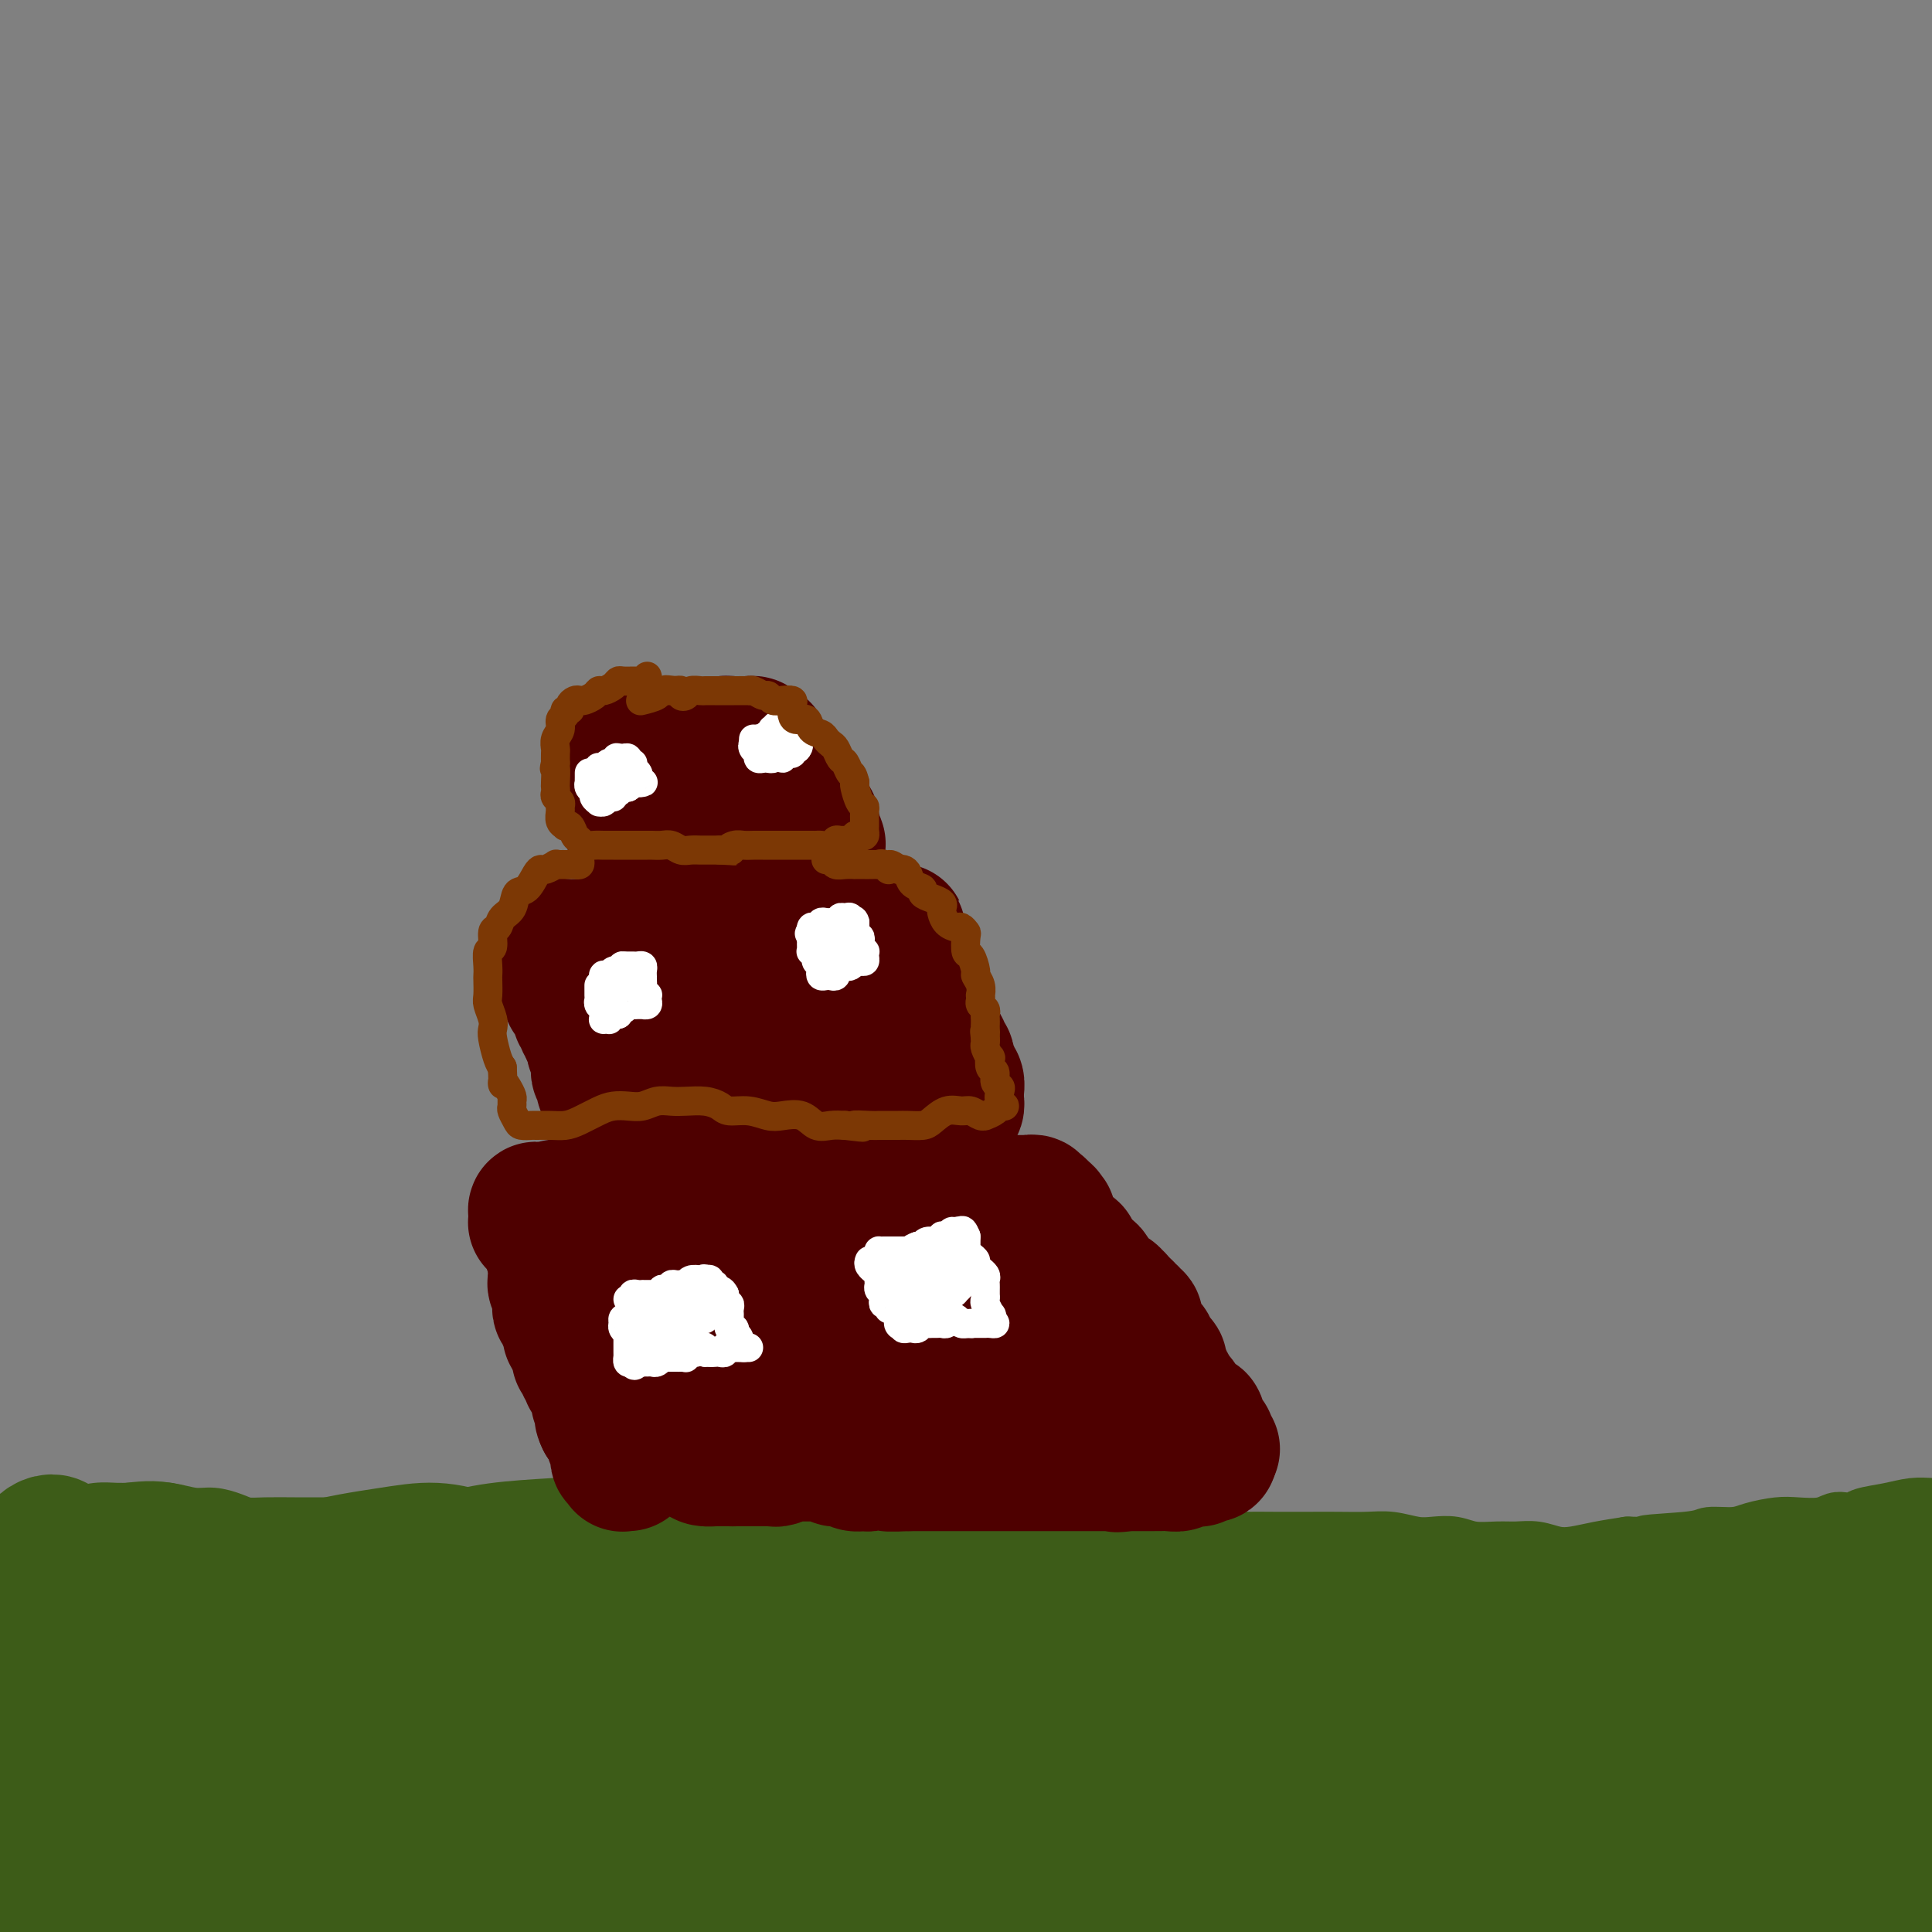 <svg viewBox='0 0 400 400' version='1.1' xmlns='http://www.w3.org/2000/svg' xmlns:xlink='http://www.w3.org/1999/xlink'><rect x="0" y="0" width="400" height="400" fill="#808080" stroke="none"/><g fill='none' stroke='#3D5C18' stroke-width='12' stroke-linecap='round' stroke-linejoin='round'><path d='M0,316c0.015,0.000 0.031,0.000 0,0c-0.031,-0.000 -0.108,-0.000 0,0c0.108,0.000 0.401,0.001 1,0c0.599,-0.001 1.504,-0.003 2,0c0.496,0.003 0.582,0.012 1,0c0.418,-0.012 1.167,-0.046 2,0c0.833,0.046 1.749,0.170 3,0c1.251,-0.170 2.837,-0.634 4,-1c1.163,-0.366 1.903,-0.634 3,-1c1.097,-0.366 2.550,-0.831 4,-1c1.450,-0.169 2.898,-0.041 4,0c1.102,0.041 1.858,-0.004 3,0c1.142,0.004 2.669,0.056 4,0c1.331,-0.056 2.467,-0.222 4,0c1.533,0.222 3.465,0.830 5,1c1.535,0.170 2.674,-0.098 4,0c1.326,0.098 2.838,0.562 4,1c1.162,0.438 1.975,0.849 3,1c1.025,0.151 2.261,0.040 4,0c1.739,-0.040 3.982,-0.011 6,0c2.018,0.011 3.810,0.003 6,0c2.190,-0.003 4.777,0.000 7,0c2.223,-0.000 4.081,-0.004 6,0c1.919,0.004 3.900,0.015 6,0c2.100,-0.015 4.321,-0.057 7,0c2.679,0.057 5.817,0.214 9,0c3.183,-0.214 6.410,-0.800 9,-1c2.590,-0.200 4.544,-0.015 7,0c2.456,0.015 5.416,-0.138 8,0c2.584,0.138 4.792,0.569 7,1'/><path d='M133,316c18.922,0.464 9.726,0.124 8,0c-1.726,-0.124 4.017,-0.033 8,0c3.983,0.033 6.207,0.009 9,0c2.793,-0.009 6.155,-0.002 9,0c2.845,0.002 5.174,0.001 8,0c2.826,-0.001 6.150,-0.001 9,0c2.850,0.001 5.224,0.004 8,0c2.776,-0.004 5.952,-0.016 9,0c3.048,0.016 5.969,0.060 9,0c3.031,-0.060 6.173,-0.222 9,0c2.827,0.222 5.339,0.830 8,1c2.661,0.170 5.472,-0.098 8,0c2.528,0.098 4.772,0.562 7,1c2.228,0.438 4.439,0.849 7,1c2.561,0.151 5.472,0.041 8,0c2.528,-0.041 4.674,-0.012 7,0c2.326,0.012 4.831,0.007 7,0c2.169,-0.007 4.001,-0.016 6,0c1.999,0.016 4.166,0.056 6,0c1.834,-0.056 3.336,-0.207 5,0c1.664,0.207 3.491,0.773 5,1c1.509,0.227 2.700,0.114 4,0c1.300,-0.114 2.710,-0.228 4,0c1.290,0.228 2.459,0.797 4,1c1.541,0.203 3.454,0.041 5,0c1.546,-0.041 2.726,0.039 4,0c1.274,-0.039 2.642,-0.195 4,0c1.358,0.195 2.704,0.743 4,1c1.296,0.257 2.541,0.223 4,0c1.459,-0.223 3.131,-0.635 5,-1c1.869,-0.365 3.934,-0.682 6,-1'/><path d='M337,320c32.617,0.662 12.158,0.318 6,0c-6.158,-0.318 1.984,-0.611 6,-1c4.016,-0.389 3.906,-0.875 5,-1c1.094,-0.125 3.391,0.111 5,0c1.609,-0.111 2.528,-0.569 4,-1c1.472,-0.431 3.496,-0.834 5,-1c1.504,-0.166 2.486,-0.096 4,0c1.514,0.096 3.558,0.219 5,0c1.442,-0.219 2.282,-0.779 3,-1c0.718,-0.221 1.315,-0.101 2,0c0.685,0.101 1.460,0.185 2,0c0.540,-0.185 0.845,-0.638 2,-1c1.155,-0.362 3.159,-0.633 5,-1c1.841,-0.367 3.519,-0.830 5,-1c1.481,-0.170 2.764,-0.045 4,0c1.236,0.045 2.426,0.012 3,0c0.574,-0.012 0.532,-0.003 1,0c0.468,0.003 1.445,0.001 2,0c0.555,-0.001 0.688,-0.000 1,0c0.312,0.000 0.803,0.000 1,0c0.197,-0.000 0.098,-0.000 0,0'/><path d='M208,361c-0.191,-1.693 -0.382,-3.387 -1,-7c-0.618,-3.613 -1.664,-9.147 -2,-13c-0.336,-3.853 0.039,-6.025 -1,-7c-1.039,-0.975 -3.491,-0.754 -7,0c-3.509,0.754 -8.075,2.041 -13,4c-4.925,1.959 -10.209,4.592 -16,8c-5.791,3.408 -12.090,7.593 -18,12c-5.910,4.407 -11.430,9.038 -15,13c-3.570,3.962 -5.190,7.255 -5,9c0.190,1.745 2.191,1.942 6,2c3.809,0.058 9.428,-0.022 16,-1c6.572,-0.978 14.098,-2.852 21,-5c6.902,-2.148 13.180,-4.568 17,-7c3.820,-2.432 5.182,-4.875 6,-7c0.818,-2.125 1.090,-3.930 -1,-6c-2.090,-2.070 -6.543,-4.403 -11,-6c-4.457,-1.597 -8.917,-2.458 -15,-2c-6.083,0.458 -13.788,2.233 -22,5c-8.212,2.767 -16.931,6.525 -25,10c-8.069,3.475 -15.487,6.667 -22,10c-6.513,3.333 -12.121,6.806 -12,7c0.121,0.194 5.970,-2.893 12,-6c6.030,-3.107 12.239,-6.235 20,-10c7.761,-3.765 17.073,-8.166 24,-12c6.927,-3.834 11.471,-7.100 14,-10c2.529,-2.900 3.045,-5.434 1,-7c-2.045,-1.566 -6.650,-2.166 -12,-2c-5.350,0.166 -11.444,1.096 -19,3c-7.556,1.904 -16.573,4.782 -26,9c-9.427,4.218 -19.265,9.777 -27,14c-7.735,4.223 -13.368,7.112 -19,10'/><path d='M56,369c-9.001,5.111 -8.504,5.889 -8,6c0.504,0.111 1.015,-0.444 4,-2c2.985,-1.556 8.444,-4.112 15,-7c6.556,-2.888 14.209,-6.108 22,-10c7.791,-3.892 15.720,-8.456 22,-12c6.280,-3.544 10.911,-6.066 13,-8c2.089,-1.934 1.635,-3.278 0,-4c-1.635,-0.722 -4.450,-0.821 -9,0c-4.550,0.821 -10.833,2.564 -17,5c-6.167,2.436 -12.216,5.567 -19,10c-6.784,4.433 -14.303,10.168 -20,15c-5.697,4.832 -9.572,8.763 -11,11c-1.428,2.237 -0.408,2.782 0,3c0.408,0.218 0.204,0.109 0,0'/></g>
<g fill='none' stroke='#3D5C18' stroke-width='28' stroke-linecap='round' stroke-linejoin='round'><path d='M231,345c-0.258,-0.308 -0.516,-0.615 -1,-3c-0.484,-2.385 -1.193,-6.846 -2,-9c-0.807,-2.154 -1.713,-2.001 -4,-1c-2.287,1.001 -5.956,2.850 -11,6c-5.044,3.150 -11.464,7.600 -19,13c-7.536,5.400 -16.190,11.748 -24,17c-7.810,5.252 -14.777,9.407 -19,12c-4.223,2.593 -5.703,3.624 -6,4c-0.297,0.376 0.590,0.098 4,-1c3.410,-1.098 9.344,-3.014 16,-5c6.656,-1.986 14.033,-4.042 22,-7c7.967,-2.958 16.524,-6.818 24,-10c7.476,-3.182 13.869,-5.685 19,-8c5.131,-2.315 8.999,-4.441 11,-6c2.001,-1.559 2.136,-2.550 0,-3c-2.136,-0.450 -6.544,-0.358 -12,0c-5.456,0.358 -11.960,0.982 -21,3c-9.040,2.018 -20.618,5.430 -32,9c-11.382,3.570 -22.570,7.297 -33,11c-10.430,3.703 -20.103,7.382 -28,10c-7.897,2.618 -14.017,4.174 -17,5c-2.983,0.826 -2.830,0.922 -1,0c1.830,-0.922 5.338,-2.863 11,-6c5.662,-3.137 13.480,-7.471 21,-11c7.520,-3.529 14.744,-6.254 23,-10c8.256,-3.746 17.544,-8.515 25,-12c7.456,-3.485 13.080,-5.688 16,-7c2.920,-1.312 3.136,-1.733 2,-2c-1.136,-0.267 -3.624,-0.381 -9,1c-5.376,1.381 -13.640,4.256 -22,7c-8.360,2.744 -16.817,5.355 -26,9c-9.183,3.645 -19.091,8.322 -29,13'/><path d='M109,364c-8.881,4.052 -16.583,7.683 -21,10c-4.417,2.317 -5.547,3.321 -5,3c0.547,-0.321 2.772,-1.968 8,-5c5.228,-3.032 13.460,-7.448 22,-11c8.540,-3.552 17.390,-6.238 27,-10c9.610,-3.762 19.980,-8.600 29,-12c9.020,-3.400 16.689,-5.361 23,-7c6.311,-1.639 11.264,-2.954 11,-3c-0.264,-0.046 -5.746,1.179 -12,3c-6.254,1.821 -13.281,4.237 -21,7c-7.719,2.763 -16.131,5.871 -24,9c-7.869,3.129 -15.196,6.278 -19,8c-3.804,1.722 -4.084,2.016 -3,2c1.084,-0.016 3.532,-0.342 8,-1c4.468,-0.658 10.957,-1.649 18,-3c7.043,-1.351 14.641,-3.061 23,-5c8.359,-1.939 17.478,-4.107 25,-6c7.522,-1.893 13.446,-3.513 19,-5c5.554,-1.487 10.736,-2.843 14,-4c3.264,-1.157 4.608,-2.117 5,-3c0.392,-0.883 -0.168,-1.689 -2,-2c-1.832,-0.311 -4.935,-0.128 -10,0c-5.065,0.128 -12.092,0.201 -19,0c-6.908,-0.201 -13.696,-0.676 -22,0c-8.304,0.676 -18.123,2.504 -27,4c-8.877,1.496 -16.812,2.661 -24,4c-7.188,1.339 -13.628,2.854 -19,4c-5.372,1.146 -9.677,1.924 -14,3c-4.323,1.076 -8.664,2.450 -12,3c-3.336,0.550 -5.668,0.275 -8,0'/><path d='M79,347c-17.104,2.466 -7.865,-0.370 -5,-2c2.865,-1.630 -0.643,-2.056 -2,-3c-1.357,-0.944 -0.561,-2.407 0,-4c0.561,-1.593 0.889,-3.317 1,-4c0.111,-0.683 0.005,-0.325 -1,0c-1.005,0.325 -2.908,0.618 -5,2c-2.092,1.382 -4.371,3.854 -7,6c-2.629,2.146 -5.608,3.966 -7,5c-1.392,1.034 -1.197,1.284 -1,2c0.197,0.716 0.398,1.900 2,2c1.602,0.100 4.606,-0.885 8,-2c3.394,-1.115 7.177,-2.360 11,-4c3.823,-1.640 7.684,-3.673 12,-6c4.316,-2.327 9.086,-4.947 12,-7c2.914,-2.053 3.973,-3.538 4,-5c0.027,-1.462 -0.978,-2.900 -3,-4c-2.022,-1.100 -5.061,-1.862 -8,-2c-2.939,-0.138 -5.778,0.350 -10,1c-4.222,0.650 -9.828,1.464 -15,3c-5.172,1.536 -9.910,3.793 -15,6c-5.090,2.207 -10.531,4.362 -15,7c-4.469,2.638 -7.966,5.758 -11,9c-3.034,3.242 -5.604,6.605 -7,8c-1.396,1.395 -1.616,0.823 -1,1c0.616,0.177 2.070,1.104 4,0c1.930,-1.104 4.336,-4.240 7,-7c2.664,-2.760 5.587,-5.143 8,-8c2.413,-2.857 4.317,-6.189 5,-9c0.683,-2.811 0.145,-5.103 -1,-7c-1.145,-1.897 -2.899,-3.399 -5,-4c-2.101,-0.601 -4.551,-0.300 -7,0'/><path d='M27,321c-3.276,0.338 -5.466,3.184 -8,6c-2.534,2.816 -5.411,5.603 -8,9c-2.589,3.397 -4.890,7.404 -7,11c-2.110,3.596 -4.031,6.779 -5,9c-0.969,2.221 -0.988,3.478 0,4c0.988,0.522 2.982,0.308 5,-1c2.018,-1.308 4.061,-3.709 6,-6c1.939,-2.291 3.776,-4.470 5,-7c1.224,-2.530 1.836,-5.410 2,-8c0.164,-2.590 -0.120,-4.891 -1,-7c-0.880,-2.109 -2.357,-4.028 -3,-6c-0.643,-1.972 -0.452,-3.998 -1,-5c-0.548,-1.002 -1.835,-0.980 -3,0c-1.165,0.980 -2.208,2.918 -3,5c-0.792,2.082 -1.334,4.307 -2,7c-0.666,2.693 -1.457,5.855 -2,10c-0.543,4.145 -0.838,9.275 -1,14c-0.162,4.725 -0.190,9.047 1,12c1.190,2.953 3.597,4.537 6,5c2.403,0.463 4.802,-0.194 7,-2c2.198,-1.806 4.195,-4.762 6,-8c1.805,-3.238 3.419,-6.757 4,-10c0.581,-3.243 0.129,-6.210 -1,-8c-1.129,-1.790 -2.936,-2.404 -5,-2c-2.064,0.404 -4.385,1.826 -7,4c-2.615,2.174 -5.522,5.098 -8,9c-2.478,3.902 -4.526,8.780 -6,14c-1.474,5.220 -2.375,10.781 -3,16c-0.625,5.219 -0.976,10.098 0,14c0.976,3.902 3.279,6.829 6,8c2.721,1.171 5.861,0.585 9,0'/><path d='M10,408c3.398,-1.010 7.393,-3.536 11,-7c3.607,-3.464 6.825,-7.868 10,-12c3.175,-4.132 6.307,-7.994 8,-12c1.693,-4.006 1.947,-8.156 2,-12c0.053,-3.844 -0.094,-7.382 -1,-10c-0.906,-2.618 -2.571,-4.317 -4,-5c-1.429,-0.683 -2.621,-0.351 -5,1c-2.379,1.351 -5.945,3.721 -9,7c-3.055,3.279 -5.601,7.468 -8,12c-2.399,4.532 -4.652,9.409 -6,14c-1.348,4.591 -1.790,8.897 -1,12c0.790,3.103 2.812,5.004 6,5c3.188,-0.004 7.541,-1.912 13,-5c5.459,-3.088 12.024,-7.354 18,-12c5.976,-4.646 11.362,-9.671 16,-14c4.638,-4.329 8.527,-7.962 11,-11c2.473,-3.038 3.529,-5.482 4,-8c0.471,-2.518 0.355,-5.111 -1,-6c-1.355,-0.889 -3.950,-0.072 -7,2c-3.050,2.072 -6.554,5.401 -10,9c-3.446,3.599 -6.835,7.467 -10,12c-3.165,4.533 -6.106,9.730 -8,14c-1.894,4.270 -2.743,7.613 -2,10c0.743,2.387 3.077,3.819 7,4c3.923,0.181 9.437,-0.889 16,-3c6.563,-2.111 14.177,-5.264 22,-9c7.823,-3.736 15.856,-8.056 23,-12c7.144,-3.944 13.399,-7.511 19,-11c5.601,-3.489 10.546,-6.901 14,-10c3.454,-3.099 5.415,-5.885 6,-8c0.585,-2.115 -0.208,-3.557 -1,-5'/><path d='M143,338c-1.426,-1.282 -4.491,-1.989 -8,-2c-3.509,-0.011 -7.462,0.672 -12,2c-4.538,1.328 -9.663,3.300 -15,5c-5.337,1.700 -10.888,3.129 -15,4c-4.112,0.871 -6.786,1.183 -8,1c-1.214,-0.183 -0.968,-0.861 -1,-1c-0.032,-0.139 -0.343,0.263 1,0c1.343,-0.263 4.341,-1.190 8,-2c3.659,-0.810 7.981,-1.504 13,-3c5.019,-1.496 10.736,-3.795 16,-6c5.264,-2.205 10.077,-4.314 13,-6c2.923,-1.686 3.958,-2.947 4,-4c0.042,-1.053 -0.909,-1.898 -3,-3c-2.091,-1.102 -5.321,-2.459 -9,-3c-3.679,-0.541 -7.807,-0.264 -12,0c-4.193,0.264 -8.453,0.515 -12,1c-3.547,0.485 -6.383,1.203 -8,2c-1.617,0.797 -2.017,1.673 -2,2c0.017,0.327 0.449,0.107 2,0c1.551,-0.107 4.221,-0.099 7,0c2.779,0.099 5.666,0.289 10,0c4.334,-0.289 10.114,-1.058 16,-2c5.886,-0.942 11.879,-2.057 16,-2c4.121,0.057 6.370,1.288 8,2c1.630,0.712 2.641,0.906 3,2c0.359,1.094 0.065,3.087 -2,5c-2.065,1.913 -5.901,3.748 -10,6c-4.099,2.252 -8.459,4.923 -14,8c-5.541,3.077 -12.261,6.559 -18,10c-5.739,3.441 -10.497,6.840 -15,10c-4.503,3.160 -8.752,6.080 -13,9'/><path d='M83,373c-13.099,8.605 -10.845,8.616 -11,10c-0.155,1.384 -2.718,4.141 -3,6c-0.282,1.859 1.715,2.820 5,3c3.285,0.180 7.856,-0.420 14,-1c6.144,-0.580 13.860,-1.139 22,-2c8.140,-0.861 16.703,-2.022 24,-3c7.297,-0.978 13.328,-1.771 18,-2c4.672,-0.229 7.985,0.108 10,0c2.015,-0.108 2.732,-0.661 2,-1c-0.732,-0.339 -2.911,-0.465 -6,0c-3.089,0.465 -7.087,1.521 -12,2c-4.913,0.479 -10.741,0.383 -17,1c-6.259,0.617 -12.948,1.948 -20,3c-7.052,1.052 -14.468,1.823 -21,2c-6.532,0.177 -12.180,-0.242 -16,0c-3.820,0.242 -5.812,1.145 -6,2c-0.188,0.855 1.429,1.663 4,2c2.571,0.337 6.097,0.204 11,0c4.903,-0.204 11.183,-0.477 18,-1c6.817,-0.523 14.171,-1.296 22,-2c7.829,-0.704 16.134,-1.340 25,-2c8.866,-0.660 18.292,-1.344 27,-2c8.708,-0.656 16.697,-1.286 25,-2c8.303,-0.714 16.920,-1.514 26,-2c9.080,-0.486 18.623,-0.660 27,-1c8.377,-0.340 15.588,-0.847 23,-1c7.412,-0.153 15.025,0.047 22,0c6.975,-0.047 13.313,-0.343 19,0c5.687,0.343 10.723,1.323 15,2c4.277,0.677 7.793,1.051 10,2c2.207,0.949 3.103,2.475 4,4'/><path d='M344,390c0.660,1.028 0.311,1.599 -1,2c-1.311,0.401 -3.585,0.633 -8,1c-4.415,0.367 -10.970,0.871 -18,1c-7.030,0.129 -14.536,-0.117 -24,0c-9.464,0.117 -20.887,0.595 -33,1c-12.113,0.405 -24.918,0.735 -36,1c-11.082,0.265 -20.443,0.466 -29,1c-8.557,0.534 -16.309,1.403 -23,2c-6.691,0.597 -12.319,0.922 -16,1c-3.681,0.078 -5.413,-0.090 -6,0c-0.587,0.090 -0.027,0.438 3,0c3.027,-0.438 8.522,-1.664 15,-3c6.478,-1.336 13.941,-2.783 23,-4c9.059,-1.217 19.716,-2.202 31,-3c11.284,-0.798 23.196,-1.407 35,-2c11.804,-0.593 23.501,-1.169 35,-1c11.499,0.169 22.799,1.082 34,2c11.201,0.918 22.301,1.841 32,3c9.699,1.159 17.997,2.554 25,4c7.003,1.446 12.712,2.944 17,4c4.288,1.056 7.154,1.671 9,2c1.846,0.329 2.671,0.371 2,0c-0.671,-0.371 -2.837,-1.154 -7,-2c-4.163,-0.846 -10.322,-1.756 -18,-3c-7.678,-1.244 -16.874,-2.822 -28,-4c-11.126,-1.178 -24.180,-1.956 -38,-2c-13.820,-0.044 -28.405,0.646 -38,0c-9.595,-0.646 -14.201,-2.627 -17,-4c-2.799,-1.373 -3.792,-2.139 -3,-3c0.792,-0.861 3.369,-1.817 8,-3c4.631,-1.183 11.315,-2.591 18,-4'/><path d='M288,377c8.219,-1.915 15.766,-3.203 25,-5c9.234,-1.797 20.157,-4.104 29,-6c8.843,-1.896 15.608,-3.380 22,-5c6.392,-1.620 12.410,-3.374 16,-4c3.590,-0.626 4.750,-0.123 5,0c0.250,0.123 -0.412,-0.135 -3,0c-2.588,0.135 -7.101,0.663 -14,1c-6.899,0.337 -16.183,0.482 -26,1c-9.817,0.518 -20.169,1.410 -28,1c-7.831,-0.410 -13.143,-2.123 -15,-3c-1.857,-0.877 -0.259,-0.918 2,-1c2.259,-0.082 5.178,-0.204 9,0c3.822,0.204 8.548,0.736 14,1c5.452,0.264 11.629,0.262 18,0c6.371,-0.262 12.937,-0.784 19,-1c6.063,-0.216 11.624,-0.128 16,-1c4.376,-0.872 7.567,-2.705 9,-4c1.433,-1.295 1.107,-2.051 1,-3c-0.107,-0.949 0.006,-2.091 0,-3c-0.006,-0.909 -0.132,-1.586 0,-2c0.132,-0.414 0.523,-0.564 1,-1c0.477,-0.436 1.042,-1.157 2,-2c0.958,-0.843 2.309,-1.810 3,-3c0.691,-1.190 0.721,-2.605 1,-4c0.279,-1.395 0.808,-2.769 1,-4c0.192,-1.231 0.049,-2.319 0,-3c-0.049,-0.681 -0.003,-0.956 0,-1c0.003,-0.044 -0.038,0.142 0,0c0.038,-0.142 0.154,-0.612 0,-1c-0.154,-0.388 -0.577,-0.694 -1,-1'/><path d='M394,323c-0.364,-2.219 -1.772,-0.767 -2,0c-0.228,0.767 0.726,0.849 1,1c0.274,0.151 -0.131,0.372 -1,1c-0.869,0.628 -2.201,1.664 -4,3c-1.799,1.336 -4.065,2.971 -7,4c-2.935,1.029 -6.538,1.452 -10,2c-3.462,0.548 -6.784,1.219 -10,2c-3.216,0.781 -6.328,1.670 -10,2c-3.672,0.330 -7.905,0.100 -12,0c-4.095,-0.100 -8.052,-0.069 -12,0c-3.948,0.069 -7.888,0.176 -11,0c-3.112,-0.176 -5.396,-0.636 -8,-1c-2.604,-0.364 -5.527,-0.634 -8,-1c-2.473,-0.366 -4.495,-0.829 -7,-1c-2.505,-0.171 -5.494,-0.050 -9,0c-3.506,0.050 -7.528,0.028 -11,0c-3.472,-0.028 -6.392,-0.064 -9,0c-2.608,0.064 -4.902,0.226 -7,0c-2.098,-0.226 -4.000,-0.841 -6,-1c-2.000,-0.159 -4.099,0.139 -6,0c-1.901,-0.139 -3.606,-0.716 -6,-1c-2.394,-0.284 -5.478,-0.276 -8,0c-2.522,0.276 -4.482,0.820 -6,1c-1.518,0.180 -2.592,-0.003 -3,0c-0.408,0.003 -0.148,0.193 1,0c1.148,-0.193 3.185,-0.769 6,-1c2.815,-0.231 6.407,-0.115 10,0'/><path d='M239,333c4.101,-0.389 5.855,-0.863 10,-1c4.145,-0.137 10.683,0.062 17,0c6.317,-0.062 12.413,-0.385 18,0c5.587,0.385 10.666,1.477 15,2c4.334,0.523 7.922,0.476 10,1c2.078,0.524 2.647,1.617 3,3c0.353,1.383 0.490,3.056 -2,4c-2.490,0.944 -7.609,1.161 -13,2c-5.391,0.839 -11.056,2.302 -18,3c-6.944,0.698 -15.166,0.632 -23,2c-7.834,1.368 -15.278,4.171 -22,6c-6.722,1.829 -12.722,2.684 -17,4c-4.278,1.316 -6.834,3.092 -8,4c-1.166,0.908 -0.942,0.947 2,1c2.942,0.053 8.601,0.119 15,0c6.399,-0.119 13.536,-0.423 22,-1c8.464,-0.577 18.255,-1.426 28,-2c9.745,-0.574 19.444,-0.874 27,-1c7.556,-0.126 12.968,-0.080 17,0c4.032,0.080 6.684,0.194 8,1c1.316,0.806 1.295,2.305 -1,3c-2.295,0.695 -6.863,0.584 -12,1c-5.137,0.416 -10.842,1.357 -18,2c-7.158,0.643 -15.768,0.989 -22,2c-6.232,1.011 -10.085,2.688 -13,4c-2.915,1.312 -4.892,2.257 -5,3c-0.108,0.743 1.653,1.282 5,2c3.347,0.718 8.278,1.615 14,2c5.722,0.385 12.233,0.257 21,0c8.767,-0.257 19.791,-0.645 29,-1c9.209,-0.355 16.605,-0.678 24,-1'/><path d='M350,378c15.068,-1.210 15.738,-3.234 19,-5c3.262,-1.766 9.116,-3.274 13,-5c3.884,-1.726 5.798,-3.669 7,-6c1.202,-2.331 1.692,-5.051 2,-6c0.308,-0.949 0.433,-0.127 0,0c-0.433,0.127 -1.424,-0.440 -3,0c-1.576,0.440 -3.735,1.886 -6,4c-2.265,2.114 -4.634,4.895 -7,7c-2.366,2.105 -4.729,3.535 -6,6c-1.271,2.465 -1.449,5.966 0,9c1.449,3.034 4.526,5.599 7,7c2.474,1.401 4.344,1.636 6,2c1.656,0.364 3.099,0.857 4,0c0.901,-0.857 1.261,-3.063 2,-5c0.739,-1.937 1.856,-3.605 3,-6c1.144,-2.395 2.313,-5.518 4,-9c1.687,-3.482 3.891,-7.323 5,-10c1.109,-2.677 1.124,-4.188 1,-5c-0.124,-0.812 -0.386,-0.924 -2,0c-1.614,0.924 -4.580,2.884 -7,5c-2.420,2.116 -4.294,4.388 -6,7c-1.706,2.612 -3.244,5.564 -4,8c-0.756,2.436 -0.731,4.356 0,6c0.731,1.644 2.168,3.013 4,4c1.832,0.987 4.060,1.592 5,1c0.940,-0.592 0.592,-2.380 1,-4c0.408,-1.620 1.573,-3.074 3,-5c1.427,-1.926 3.115,-4.326 4,-6c0.885,-1.674 0.967,-2.621 1,-3c0.033,-0.379 0.016,-0.189 0,0'/></g>
<g fill='none' stroke='#4E0000' stroke-width='28' stroke-linecap='round' stroke-linejoin='round'><path d='M130,303c-0.415,-0.032 -0.829,-0.064 -1,0c-0.171,0.064 -0.098,0.224 0,0c0.098,-0.224 0.223,-0.833 0,-1c-0.223,-0.167 -0.792,0.109 -1,0c-0.208,-0.109 -0.055,-0.604 0,-1c0.055,-0.396 0.011,-0.694 0,-1c-0.011,-0.306 0.011,-0.621 0,-1c-0.011,-0.379 -0.056,-0.822 0,-1c0.056,-0.178 0.212,-0.090 0,0c-0.212,0.090 -0.793,0.183 -1,0c-0.207,-0.183 -0.042,-0.641 0,-1c0.042,-0.359 -0.041,-0.618 0,-1c0.041,-0.382 0.204,-0.887 0,-1c-0.204,-0.113 -0.776,0.166 -1,0c-0.224,-0.166 -0.099,-0.775 0,-1c0.099,-0.225 0.171,-0.064 0,0c-0.171,0.064 -0.586,0.032 -1,0'/><path d='M125,294c-0.769,-1.570 -0.192,-0.994 0,-1c0.192,-0.006 -0.001,-0.593 0,-1c0.001,-0.407 0.197,-0.634 0,-1c-0.197,-0.366 -0.785,-0.872 -1,-1c-0.215,-0.128 -0.057,0.121 0,0c0.057,-0.121 0.011,-0.610 0,-1c-0.011,-0.390 0.012,-0.679 0,-1c-0.012,-0.321 -0.059,-0.674 0,-1c0.059,-0.326 0.226,-0.626 0,-1c-0.226,-0.374 -0.844,-0.822 -1,-1c-0.156,-0.178 0.150,-0.085 0,0c-0.150,0.085 -0.757,0.164 -1,0c-0.243,-0.164 -0.121,-0.570 0,-1c0.121,-0.430 0.243,-0.885 0,-1c-0.243,-0.115 -0.850,0.110 -1,0c-0.150,-0.110 0.157,-0.554 0,-1c-0.157,-0.446 -0.778,-0.893 -1,-1c-0.222,-0.107 -0.045,0.126 0,0c0.045,-0.126 -0.040,-0.612 0,-1c0.040,-0.388 0.207,-0.679 0,-1c-0.207,-0.321 -0.787,-0.674 -1,-1c-0.213,-0.326 -0.057,-0.626 0,-1c0.057,-0.374 0.016,-0.821 0,-1c-0.016,-0.179 -0.008,-0.089 0,0'/><path d='M119,276c-1.150,-2.737 -1.026,-0.580 -1,0c0.026,0.580 -0.046,-0.418 0,-1c0.046,-0.582 0.209,-0.748 0,-1c-0.209,-0.252 -0.792,-0.588 -1,-1c-0.208,-0.412 -0.042,-0.898 0,-1c0.042,-0.102 -0.041,0.180 0,0c0.041,-0.180 0.207,-0.823 0,-1c-0.207,-0.177 -0.788,0.111 -1,0c-0.212,-0.111 -0.056,-0.621 0,-1c0.056,-0.379 0.011,-0.626 0,-1c-0.011,-0.374 0.011,-0.874 0,-1c-0.011,-0.126 -0.056,0.121 0,0c0.056,-0.121 0.211,-0.611 0,-1c-0.211,-0.389 -0.789,-0.678 -1,-1c-0.211,-0.322 -0.057,-0.678 0,-1c0.057,-0.322 0.015,-0.611 0,-1c-0.015,-0.389 -0.004,-0.878 0,-1c0.004,-0.122 0.001,0.122 0,0c-0.001,-0.122 -0.000,-0.610 0,-1c0.000,-0.390 0.000,-0.682 0,-1c-0.000,-0.318 -0.000,-0.662 0,-1c0.000,-0.338 0.000,-0.669 0,-1'/><path d='M115,259c-0.635,-2.566 -0.222,-0.480 0,0c0.222,0.480 0.251,-0.646 0,-1c-0.251,-0.354 -0.784,0.064 -1,0c-0.216,-0.064 -0.114,-0.608 0,-1c0.114,-0.392 0.242,-0.630 0,-1c-0.242,-0.370 -0.853,-0.870 -1,-1c-0.147,-0.130 0.171,0.109 0,0c-0.171,-0.109 -0.830,-0.568 -1,-1c-0.170,-0.432 0.151,-0.837 0,-1c-0.151,-0.163 -0.772,-0.085 -1,0c-0.228,0.085 -0.061,0.177 0,0c0.061,-0.177 0.018,-0.622 0,-1c-0.018,-0.378 -0.009,-0.689 0,-1'/><path d='M111,251c-0.419,-1.233 0.534,-0.316 1,0c0.466,0.316 0.443,0.032 1,0c0.557,-0.032 1.692,0.188 2,0c0.308,-0.188 -0.212,-0.782 0,-1c0.212,-0.218 1.156,-0.058 2,0c0.844,0.058 1.589,0.016 2,0c0.411,-0.016 0.487,-0.004 1,0c0.513,0.004 1.461,0.001 2,0c0.539,-0.001 0.668,-0.000 1,0c0.332,0.000 0.866,0.000 1,0c0.134,-0.000 -0.133,-0.000 0,0c0.133,0.000 0.666,0.000 1,0c0.334,-0.000 0.471,-0.000 1,0c0.529,0.000 1.451,0.000 2,0c0.549,-0.000 0.725,-0.000 1,0c0.275,0.000 0.647,0.000 1,0c0.353,-0.000 0.686,-0.000 1,0c0.314,0.000 0.609,0.001 1,0c0.391,-0.001 0.878,-0.004 1,0c0.122,0.004 -0.122,0.015 0,0c0.122,-0.015 0.610,-0.057 1,0c0.390,0.057 0.681,0.211 1,0c0.319,-0.211 0.667,-0.789 1,-1c0.333,-0.211 0.653,-0.057 1,0c0.347,0.057 0.723,0.015 1,0c0.277,-0.015 0.455,-0.005 1,0c0.545,0.005 1.455,0.004 2,0c0.545,-0.004 0.723,-0.011 1,0c0.277,0.011 0.651,0.042 1,0c0.349,-0.042 0.671,-0.155 1,0c0.329,0.155 0.664,0.577 1,1'/><path d='M145,250c5.434,-0.155 2.021,-0.041 1,0c-1.021,0.041 0.352,0.011 1,0c0.648,-0.011 0.571,-0.003 1,0c0.429,0.003 1.363,0.001 2,0c0.637,-0.001 0.978,-0.000 1,0c0.022,0.000 -0.276,0.000 0,0c0.276,-0.000 1.124,-0.000 2,0c0.876,0.000 1.779,0.000 2,0c0.221,-0.000 -0.239,-0.000 0,0c0.239,0.000 1.177,0.000 2,0c0.823,-0.000 1.530,0.000 2,0c0.470,-0.000 0.704,-0.000 1,0c0.296,0.000 0.656,0.000 1,0c0.344,-0.000 0.674,-0.000 1,0c0.326,0.000 0.650,0.000 1,0c0.350,-0.000 0.728,-0.000 1,0c0.272,0.000 0.439,0.000 1,0c0.561,-0.000 1.517,-0.001 2,0c0.483,0.001 0.492,0.004 1,0c0.508,-0.004 1.516,-0.015 2,0c0.484,0.015 0.444,0.057 1,0c0.556,-0.057 1.708,-0.212 2,0c0.292,0.212 -0.278,0.790 0,1c0.278,0.210 1.402,0.053 2,0c0.598,-0.053 0.670,-0.000 1,0c0.330,0.000 0.919,-0.053 1,0c0.081,0.053 -0.346,0.210 0,0c0.346,-0.210 1.464,-0.788 2,-1c0.536,-0.212 0.491,-0.057 1,0c0.509,0.057 1.574,0.016 2,0c0.426,-0.016 0.213,-0.008 0,0'/><path d='M182,250c5.903,-0.000 2.159,-0.000 1,0c-1.159,0.000 0.267,0.000 1,0c0.733,-0.000 0.774,-0.000 1,0c0.226,0.000 0.638,0.000 1,0c0.362,-0.000 0.674,-0.000 1,0c0.326,0.000 0.665,0.001 1,0c0.335,-0.001 0.667,-0.004 1,0c0.333,0.004 0.666,0.015 1,0c0.334,-0.015 0.668,-0.057 1,0c0.332,0.057 0.663,0.211 1,0c0.337,-0.211 0.682,-0.789 1,-1c0.318,-0.211 0.610,-0.057 1,0c0.390,0.057 0.878,0.015 1,0c0.122,-0.015 -0.122,-0.004 0,0c0.122,0.004 0.611,0.001 1,0c0.389,-0.001 0.678,-0.000 1,0c0.322,0.000 0.678,0.000 1,0c0.322,-0.000 0.610,-0.000 1,0c0.390,0.000 0.883,0.000 1,0c0.117,-0.000 -0.141,-0.000 0,0c0.141,0.000 0.682,0.000 1,0c0.318,-0.000 0.414,-0.000 1,0c0.586,0.000 1.663,0.000 2,0c0.337,-0.000 -0.064,-0.000 0,0c0.064,0.000 0.594,0.000 1,0c0.406,-0.000 0.687,-0.000 1,0c0.313,0.000 0.656,0.000 1,0'/><path d='M207,249c4.107,-0.155 1.874,-0.041 1,0c-0.874,0.041 -0.389,0.011 0,0c0.389,-0.011 0.683,-0.003 1,0c0.317,0.003 0.658,0.001 1,0c0.342,-0.001 0.684,-0.001 1,0c0.316,0.001 0.605,0.004 1,0c0.395,-0.004 0.894,-0.015 1,0c0.106,0.015 -0.183,0.056 0,0c0.183,-0.056 0.836,-0.208 1,0c0.164,0.208 -0.162,0.777 0,1c0.162,0.223 0.813,0.098 1,0c0.187,-0.098 -0.089,-0.171 0,0c0.089,0.171 0.545,0.585 1,1'/><path d='M216,251c1.331,0.549 0.159,0.922 0,1c-0.159,0.078 0.693,-0.138 1,0c0.307,0.138 0.067,0.629 0,1c-0.067,0.371 0.039,0.620 0,1c-0.039,0.380 -0.222,0.889 0,1c0.222,0.111 0.848,-0.178 1,0c0.152,0.178 -0.170,0.822 0,1c0.170,0.178 0.833,-0.110 1,0c0.167,0.110 -0.162,0.617 0,1c0.162,0.383 0.814,0.641 1,1c0.186,0.359 -0.095,0.818 0,1c0.095,0.182 0.565,0.086 1,0c0.435,-0.086 0.833,-0.163 1,0c0.167,0.163 0.101,0.564 0,1c-0.101,0.436 -0.238,0.905 0,1c0.238,0.095 0.851,-0.186 1,0c0.149,0.186 -0.166,0.837 0,1c0.166,0.163 0.814,-0.164 1,0c0.186,0.164 -0.091,0.817 0,1c0.091,0.183 0.549,-0.106 1,0c0.451,0.106 0.894,0.607 1,1c0.106,0.393 -0.127,0.679 0,1c0.127,0.321 0.612,0.679 1,1c0.388,0.321 0.679,0.607 1,1c0.321,0.393 0.674,0.893 1,1c0.326,0.107 0.626,-0.178 1,0c0.374,0.178 0.822,0.821 1,1c0.178,0.179 0.086,-0.106 0,0c-0.086,0.106 -0.168,0.602 0,1c0.168,0.398 0.584,0.699 1,1'/><path d='M232,271c2.719,3.029 1.517,0.600 1,0c-0.517,-0.600 -0.349,0.627 0,1c0.349,0.373 0.878,-0.108 1,0c0.122,0.108 -0.165,0.803 0,1c0.165,0.197 0.780,-0.106 1,0c0.220,0.106 0.044,0.620 0,1c-0.044,0.380 0.043,0.627 0,1c-0.043,0.373 -0.218,0.874 0,1c0.218,0.126 0.828,-0.121 1,0c0.172,0.121 -0.094,0.611 0,1c0.094,0.389 0.547,0.678 1,1c0.453,0.322 0.905,0.679 1,1c0.095,0.321 -0.167,0.607 0,1c0.167,0.393 0.763,0.893 1,1c0.237,0.107 0.116,-0.179 0,0c-0.116,0.179 -0.228,0.822 0,1c0.228,0.178 0.797,-0.111 1,0c0.203,0.111 0.039,0.621 0,1c-0.039,0.379 0.046,0.626 0,1c-0.046,0.374 -0.223,0.874 0,1c0.223,0.126 0.847,-0.121 1,0c0.153,0.121 -0.166,0.610 0,1c0.166,0.390 0.818,0.682 1,1c0.182,0.318 -0.105,0.663 0,1c0.105,0.337 0.601,0.668 1,1c0.399,0.332 0.699,0.666 1,1'/><path d='M244,290c1.809,3.117 0.331,1.409 0,1c-0.331,-0.409 0.486,0.482 1,1c0.514,0.518 0.727,0.663 1,1c0.273,0.337 0.608,0.865 1,1c0.392,0.135 0.841,-0.123 1,0c0.159,0.123 0.028,0.625 0,1c-0.028,0.375 0.049,0.621 0,1c-0.049,0.379 -0.223,0.889 0,1c0.223,0.111 0.843,-0.177 1,0c0.157,0.177 -0.150,0.818 0,1c0.150,0.182 0.756,-0.095 1,0c0.244,0.095 0.127,0.562 0,1c-0.127,0.438 -0.265,0.849 0,1c0.265,0.151 0.933,0.043 1,0c0.067,-0.043 -0.466,-0.022 -1,0'/><path d='M250,300c0.973,1.769 0.405,1.192 0,1c-0.405,-0.192 -0.646,0.001 -1,0c-0.354,-0.001 -0.820,-0.198 -1,0c-0.180,0.198 -0.075,0.789 0,1c0.075,0.211 0.119,0.043 0,0c-0.119,-0.043 -0.403,0.041 -1,0c-0.597,-0.041 -1.508,-0.207 -2,0c-0.492,0.207 -0.564,0.788 -1,1c-0.436,0.212 -1.234,0.057 -2,0c-0.766,-0.057 -1.500,-0.015 -2,0c-0.500,0.015 -0.767,0.004 -1,0c-0.233,-0.004 -0.434,-0.001 -1,0c-0.566,0.001 -1.499,0.000 -2,0c-0.501,-0.000 -0.572,-0.000 -1,0c-0.428,0.000 -1.214,0.000 -2,0'/><path d='M233,303c-2.820,0.464 -1.371,0.124 -1,0c0.371,-0.124 -0.337,-0.033 -1,0c-0.663,0.033 -1.282,0.009 -2,0c-0.718,-0.009 -1.535,-0.002 -2,0c-0.465,0.002 -0.576,0.001 -1,0c-0.424,-0.001 -1.159,-0.000 -2,0c-0.841,0.000 -1.787,0.000 -2,0c-0.213,-0.000 0.308,-0.000 0,0c-0.308,0.000 -1.443,0.000 -2,0c-0.557,-0.000 -0.535,-0.000 -1,0c-0.465,0.000 -1.415,0.000 -2,0c-0.585,-0.000 -0.803,-0.000 -1,0c-0.197,0.000 -0.371,0.000 -1,0c-0.629,-0.000 -1.713,-0.000 -2,0c-0.287,0.000 0.222,0.000 0,0c-0.222,-0.000 -1.177,-0.000 -2,0c-0.823,0.000 -1.515,0.000 -2,0c-0.485,-0.000 -0.763,-0.000 -1,0c-0.237,0.000 -0.434,0.000 -1,0c-0.566,-0.000 -1.502,-0.000 -2,0c-0.498,0.000 -0.557,0.000 -1,0c-0.443,-0.000 -1.271,-0.000 -2,0c-0.729,0.000 -1.360,0.000 -2,0c-0.640,0.000 -1.289,-0.000 -2,0c-0.711,0.000 -1.485,0.000 -2,0c-0.515,0.000 -0.772,-0.000 -1,0c-0.228,0.000 -0.429,0.000 -1,0c-0.571,0.000 -1.514,-0.000 -2,0c-0.486,0.000 -0.515,0.000 -1,0c-0.485,0.000 -1.424,0.000 -2,0c-0.576,0.000 -0.788,0.000 -1,0'/><path d='M188,303c-7.135,0.060 -2.474,0.211 -1,0c1.474,-0.211 -0.239,-0.785 -1,-1c-0.761,-0.215 -0.570,-0.072 -1,0c-0.430,0.072 -1.481,0.073 -2,0c-0.519,-0.073 -0.506,-0.219 -1,0c-0.494,0.219 -1.494,0.805 -2,1c-0.506,0.195 -0.517,-0.001 -1,0c-0.483,0.001 -1.439,0.197 -2,0c-0.561,-0.197 -0.728,-0.789 -1,-1c-0.272,-0.211 -0.651,-0.043 -1,0c-0.349,0.043 -0.670,-0.041 -1,0c-0.330,0.041 -0.671,0.207 -1,0c-0.329,-0.207 -0.647,-0.788 -1,-1c-0.353,-0.212 -0.742,-0.057 -1,0c-0.258,0.057 -0.383,0.015 -1,0c-0.617,-0.015 -1.724,-0.004 -2,0c-0.276,0.004 0.278,0.000 0,0c-0.278,-0.000 -1.388,0.004 -2,0c-0.612,-0.004 -0.727,-0.015 -1,0c-0.273,0.015 -0.703,0.057 -1,0c-0.297,-0.057 -0.461,-0.211 -1,0c-0.539,0.211 -1.454,0.789 -2,1c-0.546,0.211 -0.724,0.057 -1,0c-0.276,-0.057 -0.652,-0.015 -1,0c-0.348,0.015 -0.670,0.004 -1,0c-0.330,-0.004 -0.669,-0.001 -1,0c-0.331,0.001 -0.656,0.000 -1,0c-0.344,-0.000 -0.708,-0.000 -1,0c-0.292,0.000 -0.512,0.000 -1,0c-0.488,-0.000 -1.244,-0.000 -2,0'/><path d='M152,302c-5.826,-0.155 -2.391,-0.041 -1,0c1.391,0.041 0.738,0.009 0,0c-0.738,-0.009 -1.561,0.005 -2,0c-0.439,-0.005 -0.495,-0.028 -1,0c-0.505,0.028 -1.458,0.106 -2,0c-0.542,-0.106 -0.671,-0.397 -1,-1c-0.329,-0.603 -0.858,-1.520 -1,-2c-0.142,-0.480 0.104,-0.525 0,-1c-0.104,-0.475 -0.556,-1.380 -1,-2c-0.444,-0.620 -0.879,-0.956 -1,-2c-0.121,-1.044 0.071,-2.798 0,-4c-0.071,-1.202 -0.404,-1.854 -1,-3c-0.596,-1.146 -1.455,-2.786 -2,-4c-0.545,-1.214 -0.777,-2.001 -1,-3c-0.223,-0.999 -0.438,-2.208 -1,-3c-0.562,-0.792 -1.471,-1.165 -2,-2c-0.529,-0.835 -0.679,-2.132 -1,-3c-0.321,-0.868 -0.815,-1.305 -1,-2c-0.185,-0.695 -0.061,-1.646 0,-2c0.061,-0.354 0.060,-0.110 0,0c-0.060,0.110 -0.180,0.085 0,0c0.180,-0.085 0.658,-0.231 1,0c0.342,0.231 0.547,0.840 1,1c0.453,0.160 1.155,-0.128 2,0c0.845,0.128 1.835,0.674 3,1c1.165,0.326 2.506,0.434 4,0c1.494,-0.434 3.141,-1.410 5,-2c1.859,-0.590 3.929,-0.795 6,-1'/><path d='M155,267c4.342,-0.427 4.198,-0.993 5,-1c0.802,-0.007 2.549,0.545 4,1c1.451,0.455 2.605,0.815 4,1c1.395,0.185 3.031,0.197 5,0c1.969,-0.197 4.271,-0.604 6,-1c1.729,-0.396 2.885,-0.782 4,-1c1.115,-0.218 2.189,-0.269 3,0c0.811,0.269 1.358,0.857 2,1c0.642,0.143 1.380,-0.157 2,0c0.620,0.157 1.122,0.773 2,1c0.878,0.227 2.131,0.064 3,0c0.869,-0.064 1.355,-0.028 2,0c0.645,0.028 1.451,0.050 2,0c0.549,-0.050 0.842,-0.172 1,0c0.158,0.172 0.181,0.638 0,1c-0.181,0.362 -0.567,0.621 0,1c0.567,0.379 2.088,0.879 3,1c0.912,0.121 1.214,-0.136 2,0c0.786,0.136 2.055,0.666 3,1c0.945,0.334 1.565,0.471 2,1c0.435,0.529 0.683,1.450 1,2c0.317,0.550 0.701,0.728 1,1c0.299,0.272 0.511,0.636 1,1c0.489,0.364 1.255,0.727 2,1c0.745,0.273 1.467,0.454 2,1c0.533,0.546 0.875,1.456 1,2c0.125,0.544 0.034,0.724 0,1c-0.034,0.276 -0.010,0.650 0,1c0.010,0.350 0.005,0.675 0,1'/><path d='M218,284c-0.081,0.772 -0.783,0.203 -1,0c-0.217,-0.203 0.051,-0.041 0,0c-0.051,0.041 -0.421,-0.039 -1,0c-0.579,0.039 -1.365,0.196 -2,0c-0.635,-0.196 -1.118,-0.746 -2,-1c-0.882,-0.254 -2.165,-0.212 -4,0c-1.835,0.212 -4.224,0.593 -6,1c-1.776,0.407 -2.938,0.841 -4,1c-1.062,0.159 -2.023,0.043 -3,0c-0.977,-0.043 -1.969,-0.011 -3,0c-1.031,0.011 -2.101,0.003 -3,0c-0.899,-0.003 -1.626,-0.000 -3,0c-1.374,0.000 -3.396,-0.003 -5,0c-1.604,0.003 -2.789,0.011 -4,0c-1.211,-0.011 -2.448,-0.041 -3,0c-0.552,0.041 -0.419,0.155 -1,0c-0.581,-0.155 -1.877,-0.578 -3,-1c-1.123,-0.422 -2.072,-0.845 -3,-1c-0.928,-0.155 -1.836,-0.044 -3,0c-1.164,0.044 -2.585,0.021 -4,0c-1.415,-0.021 -2.826,-0.041 -4,0c-1.174,0.041 -2.113,0.144 -3,0c-0.887,-0.144 -1.724,-0.535 -2,-1c-0.276,-0.465 0.009,-1.003 0,-1c-0.009,0.003 -0.312,0.548 0,1c0.312,0.452 1.238,0.812 2,1c0.762,0.188 1.359,0.204 2,0c0.641,-0.204 1.326,-0.630 2,-1c0.674,-0.370 1.337,-0.685 2,-1'/><path d='M159,281c1.467,0.000 1.133,0.000 1,0c-0.133,0.000 -0.067,0.000 0,0'/><path d='M132,245c-0.002,-0.331 -0.004,-0.662 0,-1c0.004,-0.338 0.015,-0.682 0,-1c-0.015,-0.318 -0.055,-0.610 0,-1c0.055,-0.390 0.207,-0.878 0,-1c-0.207,-0.122 -0.772,0.121 -1,0c-0.228,-0.121 -0.118,-0.607 0,-1c0.118,-0.393 0.243,-0.693 0,-1c-0.243,-0.307 -0.853,-0.621 -1,-1c-0.147,-0.379 0.171,-0.823 0,-1c-0.171,-0.177 -0.830,-0.089 -1,0c-0.170,0.089 0.151,0.177 0,0c-0.151,-0.177 -0.773,-0.621 -1,-1c-0.227,-0.379 -0.060,-0.694 0,-1c0.060,-0.306 0.012,-0.603 0,-1c-0.012,-0.397 0.011,-0.894 0,-1c-0.011,-0.106 -0.055,0.179 0,0c0.055,-0.179 0.211,-0.821 0,-1c-0.211,-0.179 -0.788,0.106 -1,0c-0.212,-0.106 -0.061,-0.602 0,-1c0.061,-0.398 0.030,-0.699 0,-1'/><path d='M127,230c-0.789,-2.483 -0.263,-1.190 0,-1c0.263,0.190 0.263,-0.722 0,-1c-0.263,-0.278 -0.788,0.079 -1,0c-0.212,-0.079 -0.110,-0.595 0,-1c0.110,-0.405 0.227,-0.700 0,-1c-0.227,-0.300 -0.797,-0.605 -1,-1c-0.203,-0.395 -0.040,-0.879 0,-1c0.040,-0.121 -0.042,0.121 0,0c0.042,-0.121 0.207,-0.606 0,-1c-0.207,-0.394 -0.788,-0.698 -1,-1c-0.212,-0.302 -0.057,-0.602 0,-1c0.057,-0.398 0.015,-0.894 0,-1c-0.015,-0.106 -0.003,0.178 0,0c0.003,-0.178 -0.003,-0.817 0,-1c0.003,-0.183 0.015,0.092 0,0c-0.015,-0.092 -0.056,-0.551 0,-1c0.056,-0.449 0.211,-0.890 0,-1c-0.211,-0.110 -0.788,0.110 -1,0c-0.212,-0.110 -0.061,-0.551 0,-1c0.061,-0.449 0.030,-0.908 0,-1c-0.030,-0.092 -0.060,0.181 0,0c0.060,-0.181 0.208,-0.818 0,-1c-0.208,-0.182 -0.774,0.091 -1,0c-0.226,-0.091 -0.113,-0.545 0,-1'/><path d='M122,213c-0.714,-2.874 0.001,-1.558 0,-1c-0.001,0.558 -0.718,0.357 -1,0c-0.282,-0.357 -0.128,-0.869 0,-1c0.128,-0.131 0.232,0.118 0,0c-0.232,-0.118 -0.798,-0.605 -1,-1c-0.202,-0.395 -0.039,-0.698 0,-1c0.039,-0.302 -0.046,-0.602 0,-1c0.046,-0.398 0.224,-0.894 0,-1c-0.224,-0.106 -0.849,0.179 -1,0c-0.151,-0.179 0.171,-0.821 0,-1c-0.171,-0.179 -0.834,0.106 -1,0c-0.166,-0.106 0.167,-0.602 0,-1c-0.167,-0.398 -0.832,-0.698 -1,-1c-0.168,-0.302 0.161,-0.607 0,-1c-0.161,-0.393 -0.813,-0.875 -1,-1c-0.187,-0.125 0.089,0.107 0,0c-0.089,-0.107 -0.545,-0.554 -1,-1'/><path d='M115,201c-1.084,-2.094 -0.294,-1.331 0,-1c0.294,0.331 0.093,0.228 0,0c-0.093,-0.228 -0.079,-0.583 0,-1c0.079,-0.417 0.221,-0.897 0,-1c-0.221,-0.103 -0.806,0.169 -1,0c-0.194,-0.169 0.004,-0.781 0,-1c-0.004,-0.219 -0.209,-0.045 0,0c0.209,0.045 0.833,-0.041 1,0c0.167,0.041 -0.123,0.207 0,0c0.123,-0.207 0.659,-0.788 1,-1c0.341,-0.212 0.487,-0.057 1,0c0.513,0.057 1.394,0.015 2,0c0.606,-0.015 0.936,-0.004 1,0c0.064,0.004 -0.136,0.001 0,0c0.136,-0.001 0.610,-0.000 1,0c0.390,0.000 0.695,0.000 1,0'/><path d='M122,196c0.968,-0.000 0.890,-0.000 1,0c0.110,0.000 0.410,0.001 1,0c0.590,-0.001 1.470,-0.004 2,0c0.530,0.004 0.710,0.015 1,0c0.290,-0.015 0.690,-0.057 1,0c0.310,0.057 0.530,0.211 1,0c0.470,-0.211 1.190,-0.789 2,-1c0.810,-0.211 1.709,-0.057 2,0c0.291,0.057 -0.025,0.015 0,0c0.025,-0.015 0.392,-0.004 1,0c0.608,0.004 1.458,0.001 2,0c0.542,-0.001 0.776,-0.000 1,0c0.224,0.000 0.438,0.000 1,0c0.562,-0.000 1.473,-0.000 2,0c0.527,0.000 0.669,0.000 1,0c0.331,-0.000 0.849,-0.000 1,0c0.151,0.000 -0.067,0.001 0,0c0.067,-0.001 0.417,-0.004 1,0c0.583,0.004 1.399,0.015 2,0c0.601,-0.015 0.987,-0.057 1,0c0.013,0.057 -0.346,0.211 0,0c0.346,-0.211 1.397,-0.789 2,-1c0.603,-0.211 0.757,-0.056 1,0c0.243,0.056 0.576,0.014 1,0c0.424,-0.014 0.941,-0.000 1,0c0.059,0.000 -0.339,-0.014 0,0c0.339,0.014 1.414,0.056 2,0c0.586,-0.056 0.683,-0.211 1,0c0.317,0.211 0.855,0.788 1,1c0.145,0.212 -0.101,0.061 0,0c0.101,-0.061 0.551,-0.030 1,0'/><path d='M156,195c5.379,-0.155 1.826,-0.041 1,0c-0.826,0.041 1.074,0.011 2,0c0.926,-0.011 0.878,-0.003 1,0c0.122,0.003 0.412,0.001 1,0c0.588,-0.001 1.472,0.001 2,0c0.528,-0.001 0.701,-0.004 1,0c0.299,0.004 0.724,0.015 1,0c0.276,-0.015 0.402,-0.056 1,0c0.598,0.056 1.669,0.207 2,0c0.331,-0.207 -0.079,-0.774 0,-1c0.079,-0.226 0.647,-0.113 1,0c0.353,0.113 0.490,0.226 1,0c0.510,-0.226 1.394,-0.793 2,-1c0.606,-0.207 0.936,-0.056 1,0c0.064,0.056 -0.137,0.015 0,0c0.137,-0.015 0.610,-0.004 1,0c0.390,0.004 0.695,0.001 1,0c0.305,-0.001 0.610,-0.000 1,0c0.390,0.000 0.864,-0.000 1,0c0.136,0.000 -0.066,0.001 0,0c0.066,-0.001 0.399,-0.004 1,0c0.601,0.004 1.471,0.014 2,0c0.529,-0.014 0.716,-0.054 1,0c0.284,0.054 0.664,0.200 1,0c0.336,-0.200 0.629,-0.746 1,-1c0.371,-0.254 0.820,-0.215 1,0c0.180,0.215 0.090,0.608 0,1'/><path d='M184,193c4.267,-0.357 0.933,-0.249 0,0c-0.933,0.249 0.535,0.639 1,1c0.465,0.361 -0.071,0.692 0,1c0.071,0.308 0.751,0.593 1,1c0.249,0.407 0.067,0.935 0,1c-0.067,0.065 -0.018,-0.333 0,0c0.018,0.333 0.005,1.399 0,2c-0.005,0.601 -0.002,0.739 0,1c0.002,0.261 0.004,0.647 0,1c-0.004,0.353 -0.015,0.673 0,1c0.015,0.327 0.056,0.661 0,1c-0.056,0.339 -0.208,0.682 0,1c0.208,0.318 0.777,0.610 1,1c0.223,0.390 0.101,0.877 0,1c-0.101,0.123 -0.181,-0.117 0,0c0.181,0.117 0.622,0.591 1,1c0.378,0.409 0.694,0.753 1,1c0.306,0.247 0.603,0.398 1,1c0.397,0.602 0.894,1.653 1,2c0.106,0.347 -0.179,-0.012 0,0c0.179,0.012 0.821,0.395 1,1c0.179,0.605 -0.106,1.432 0,2c0.106,0.568 0.602,0.877 1,1c0.398,0.123 0.699,0.062 1,0'/><path d='M194,215c1.487,3.581 0.206,1.533 0,1c-0.206,-0.533 0.663,0.449 1,1c0.337,0.551 0.142,0.673 0,1c-0.142,0.327 -0.230,0.861 0,1c0.230,0.139 0.780,-0.118 1,0c0.220,0.118 0.110,0.610 0,1c-0.110,0.390 -0.222,0.677 0,1c0.222,0.323 0.777,0.682 1,1c0.223,0.318 0.112,0.596 0,1c-0.112,0.404 -0.226,0.935 0,1c0.226,0.065 0.792,-0.338 1,0c0.208,0.338 0.056,1.415 0,2c-0.056,0.585 -0.018,0.679 0,1c0.018,0.321 0.016,0.871 0,1c-0.016,0.129 -0.046,-0.163 0,0c0.046,0.163 0.169,0.780 0,1c-0.169,0.220 -0.629,0.043 -1,0c-0.371,-0.043 -0.652,0.046 -1,0c-0.348,-0.046 -0.763,-0.229 -1,0c-0.237,0.229 -0.294,0.869 -1,1c-0.706,0.131 -2.059,-0.248 -3,0c-0.941,0.248 -1.471,1.124 -2,2'/><path d='M189,232c-1.977,1.000 -2.420,1.000 -3,1c-0.580,-0.000 -1.296,-0.000 -2,0c-0.704,0.000 -1.397,0.000 -2,0c-0.603,-0.000 -1.115,-0.000 -2,0c-0.885,0.000 -2.143,0.001 -3,0c-0.857,-0.001 -1.313,-0.005 -2,0c-0.687,0.005 -1.604,0.019 -2,0c-0.396,-0.019 -0.270,-0.072 -1,0c-0.730,0.072 -2.316,0.268 -3,0c-0.684,-0.268 -0.466,-0.999 -1,-1c-0.534,-0.001 -1.820,0.729 -3,1c-1.180,0.271 -2.255,0.084 -3,0c-0.745,-0.084 -1.159,-0.064 -2,0c-0.841,0.064 -2.108,0.172 -3,0c-0.892,-0.172 -1.407,-0.624 -2,-1c-0.593,-0.376 -1.263,-0.674 -2,-1c-0.737,-0.326 -1.542,-0.679 -2,-1c-0.458,-0.321 -0.570,-0.611 -1,-1c-0.430,-0.389 -1.177,-0.878 -2,-1c-0.823,-0.122 -1.722,0.124 -2,0c-0.278,-0.124 0.065,-0.618 0,-1c-0.065,-0.382 -0.539,-0.652 -1,-1c-0.461,-0.348 -0.908,-0.774 -1,-1c-0.092,-0.226 0.172,-0.252 0,-1c-0.172,-0.748 -0.778,-2.218 -1,-3c-0.222,-0.782 -0.059,-0.877 0,-2c0.059,-1.123 0.016,-3.273 0,-4c-0.016,-0.727 -0.004,-0.030 0,0c0.004,0.030 0.001,-0.607 0,-1c-0.001,-0.393 -0.000,-0.541 0,-1c0.000,-0.459 0.000,-1.230 0,-2'/><path d='M143,211c-0.290,-2.978 0.485,-1.922 1,-2c0.515,-0.078 0.770,-1.289 1,-2c0.230,-0.711 0.435,-0.923 1,-1c0.565,-0.077 1.491,-0.018 2,0c0.509,0.018 0.601,-0.004 1,0c0.399,0.004 1.105,0.033 2,0c0.895,-0.033 1.980,-0.129 3,0c1.020,0.129 1.974,0.482 3,1c1.026,0.518 2.123,1.201 3,2c0.877,0.799 1.535,1.716 2,2c0.465,0.284 0.736,-0.063 1,0c0.264,0.063 0.522,0.538 1,1c0.478,0.462 1.175,0.912 2,1c0.825,0.088 1.779,-0.187 2,0c0.221,0.187 -0.291,0.835 0,1c0.291,0.165 1.383,-0.152 2,0c0.617,0.152 0.757,0.774 1,1c0.243,0.226 0.590,0.058 1,0c0.410,-0.058 0.884,-0.004 1,0c0.116,0.004 -0.126,-0.040 0,0c0.126,0.040 0.618,0.165 1,0c0.382,-0.165 0.652,-0.619 1,-1c0.348,-0.381 0.774,-0.690 1,-1c0.226,-0.310 0.253,-0.622 0,-1c-0.253,-0.378 -0.787,-0.822 -1,-1c-0.213,-0.178 -0.107,-0.089 0,0'/><path d='M139,183c-0.310,0.391 -0.619,0.782 -1,1c-0.381,0.218 -0.833,0.265 -1,0c-0.167,-0.265 -0.049,-0.840 0,-1c0.049,-0.160 0.028,0.097 0,0c-0.028,-0.097 -0.064,-0.547 0,-1c0.064,-0.453 0.228,-0.909 0,-1c-0.228,-0.091 -0.848,0.183 -1,0c-0.152,-0.183 0.166,-0.823 0,-1c-0.166,-0.177 -0.815,0.107 -1,0c-0.185,-0.107 0.094,-0.607 0,-1c-0.094,-0.393 -0.560,-0.679 -1,-1c-0.440,-0.321 -0.854,-0.677 -1,-1c-0.146,-0.323 -0.024,-0.611 0,-1c0.024,-0.389 -0.050,-0.877 0,-1c0.050,-0.123 0.224,0.121 0,0c-0.224,-0.121 -0.844,-0.607 -1,-1c-0.156,-0.393 0.154,-0.693 0,-1c-0.154,-0.307 -0.772,-0.621 -1,-1c-0.228,-0.379 -0.065,-0.823 0,-1c0.065,-0.177 0.033,-0.089 0,0'/><path d='M131,171c-1.254,-2.019 -0.387,-1.067 0,-1c0.387,0.067 0.296,-0.753 0,-1c-0.296,-0.247 -0.798,0.078 -1,0c-0.202,-0.078 -0.106,-0.560 0,-1c0.106,-0.440 0.221,-0.839 0,-1c-0.221,-0.161 -0.777,-0.085 -1,0c-0.223,0.085 -0.112,0.178 0,0c0.112,-0.178 0.226,-0.626 0,-1c-0.226,-0.374 -0.793,-0.674 -1,-1c-0.207,-0.326 -0.056,-0.679 0,-1c0.056,-0.321 0.016,-0.612 0,-1c-0.016,-0.388 -0.008,-0.874 0,-1c0.008,-0.126 0.016,0.107 0,0c-0.016,-0.107 -0.057,-0.553 0,-1c0.057,-0.447 0.211,-0.893 0,-1c-0.211,-0.107 -0.788,0.125 -1,0c-0.212,-0.125 -0.061,-0.607 0,-1c0.061,-0.393 0.030,-0.696 0,-1'/><path d='M127,158c-0.683,-2.011 -0.390,-0.539 0,0c0.390,0.539 0.878,0.144 1,0c0.122,-0.144 -0.122,-0.039 0,0c0.122,0.039 0.610,0.010 1,0c0.390,-0.010 0.682,-0.002 1,0c0.318,0.002 0.663,-0.004 1,0c0.337,0.004 0.667,0.016 1,0c0.333,-0.016 0.667,-0.061 1,0c0.333,0.061 0.663,0.226 1,0c0.337,-0.226 0.682,-0.845 1,-1c0.318,-0.155 0.611,0.154 1,0c0.389,-0.154 0.874,-0.772 1,-1c0.126,-0.228 -0.107,-0.065 0,0c0.107,0.065 0.553,0.033 1,0'/><path d='M138,156c1.901,-0.309 1.153,-0.083 1,0c-0.153,0.083 0.288,0.022 1,0c0.712,-0.022 1.696,-0.005 2,0c0.304,0.005 -0.072,-0.002 0,0c0.072,0.002 0.593,0.015 1,0c0.407,-0.015 0.701,-0.056 1,0c0.299,0.056 0.605,0.211 1,0c0.395,-0.211 0.879,-0.788 1,-1c0.121,-0.212 -0.123,-0.061 0,0c0.123,0.061 0.611,0.030 1,0c0.389,-0.030 0.678,-0.061 1,0c0.322,0.061 0.678,0.212 1,0c0.322,-0.212 0.611,-0.789 1,-1c0.389,-0.211 0.877,-0.057 1,0c0.123,0.057 -0.121,0.015 0,0c0.121,-0.015 0.606,-0.004 1,0c0.394,0.004 0.698,0.000 1,0c0.302,-0.000 0.603,0.003 1,0c0.397,-0.003 0.890,-0.011 1,0c0.110,0.011 -0.163,0.041 0,0c0.163,-0.041 0.761,-0.155 1,0c0.239,0.155 0.120,0.577 0,1'/><path d='M156,155c3.028,0.028 1.599,0.599 1,1c-0.599,0.401 -0.367,0.632 0,1c0.367,0.368 0.869,0.873 1,1c0.131,0.127 -0.110,-0.125 0,0c0.110,0.125 0.569,0.626 1,1c0.431,0.374 0.833,0.621 1,1c0.167,0.379 0.100,0.889 0,1c-0.100,0.111 -0.233,-0.178 0,0c0.233,0.178 0.832,0.822 1,1c0.168,0.178 -0.095,-0.111 0,0c0.095,0.111 0.548,0.621 1,1c0.452,0.379 0.905,0.627 1,1c0.095,0.373 -0.167,0.870 0,1c0.167,0.130 0.762,-0.109 1,0c0.238,0.109 0.121,0.564 0,1c-0.121,0.436 -0.244,0.852 0,1c0.244,0.148 0.854,0.028 1,0c0.146,-0.028 -0.172,0.035 0,0c0.172,-0.035 0.834,-0.168 1,0c0.166,0.168 -0.166,0.637 0,1c0.166,0.363 0.829,0.618 1,1c0.171,0.382 -0.150,0.890 0,1c0.150,0.110 0.772,-0.178 1,0c0.228,0.178 0.061,0.821 0,1c-0.061,0.179 -0.016,-0.106 0,0c0.016,0.106 0.005,0.602 0,1c-0.005,0.398 -0.002,0.699 0,1'/><path d='M168,173c2.070,2.950 1.245,1.326 1,1c-0.245,-0.326 0.089,0.645 0,1c-0.089,0.355 -0.602,0.094 -1,0c-0.398,-0.094 -0.681,-0.022 -1,0c-0.319,0.022 -0.674,-0.005 -1,0c-0.326,0.005 -0.624,0.044 -1,0c-0.376,-0.044 -0.831,-0.169 -1,0c-0.169,0.169 -0.051,0.634 0,1c0.051,0.366 0.035,0.634 0,1c-0.035,0.366 -0.088,0.831 0,1c0.088,0.169 0.318,0.042 0,0c-0.318,-0.042 -1.186,-0.000 -2,0c-0.814,0.000 -1.576,-0.042 -2,0c-0.424,0.042 -0.509,0.168 -1,0c-0.491,-0.168 -1.388,-0.629 -2,-1c-0.612,-0.371 -0.937,-0.652 -1,-1c-0.063,-0.348 0.138,-0.762 0,-1c-0.138,-0.238 -0.614,-0.301 -1,-1c-0.386,-0.699 -0.681,-2.034 -1,-3c-0.319,-0.966 -0.663,-1.562 -1,-2c-0.337,-0.438 -0.669,-0.719 -1,-1'/><path d='M152,168c-1.516,-1.579 -1.308,-0.525 -1,0c0.308,0.525 0.714,0.523 1,1c0.286,0.477 0.452,1.435 1,2c0.548,0.565 1.479,0.737 2,1c0.521,0.263 0.633,0.617 1,1c0.367,0.383 0.988,0.796 1,1c0.012,0.204 -0.584,0.199 -1,0c-0.416,-0.199 -0.650,-0.592 -1,-1c-0.350,-0.408 -0.814,-0.831 -1,-1c-0.186,-0.169 -0.093,-0.085 0,0'/></g>
<g fill='none' stroke='#FFFFFF' stroke-width='6' stroke-linecap='round' stroke-linejoin='round'><path d='M130,273c-0.431,-0.091 -0.862,-0.183 -1,0c-0.138,0.183 0.015,0.640 0,1c-0.015,0.360 -0.200,0.621 0,1c0.200,0.379 0.786,0.875 1,1c0.214,0.125 0.057,-0.122 0,0c-0.057,0.122 -0.015,0.611 0,1c0.015,0.389 0.004,0.678 0,1c-0.004,0.322 -0.002,0.679 0,1c0.002,0.321 0.003,0.608 0,1c-0.003,0.392 -0.011,0.889 0,1c0.011,0.111 0.041,-0.162 0,0c-0.041,0.162 -0.155,0.761 0,1c0.155,0.239 0.577,0.120 1,0'/><path d='M131,282c0.317,1.392 0.610,0.373 1,0c0.390,-0.373 0.878,-0.099 1,0c0.122,0.099 -0.121,0.023 0,0c0.121,-0.023 0.606,0.008 1,0c0.394,-0.008 0.697,-0.055 1,0c0.303,0.055 0.606,0.211 1,0c0.394,-0.211 0.879,-0.789 1,-1c0.121,-0.211 -0.123,-0.057 0,0c0.123,0.057 0.611,0.015 1,0c0.389,-0.015 0.678,-0.003 1,0c0.322,0.003 0.678,-0.003 1,0c0.322,0.003 0.611,0.016 1,0c0.389,-0.016 0.877,-0.060 1,0c0.123,0.060 -0.121,0.225 0,0c0.121,-0.225 0.607,-0.841 1,-1c0.393,-0.159 0.694,0.140 1,0c0.306,-0.140 0.618,-0.718 1,-1c0.382,-0.282 0.834,-0.268 1,0c0.166,0.268 0.048,0.791 0,1c-0.048,0.209 -0.024,0.105 0,0'/><path d='M146,280c2.498,-0.311 1.243,-0.087 1,0c-0.243,0.087 0.526,0.037 1,0c0.474,-0.037 0.653,-0.061 1,0c0.347,0.061 0.863,0.209 1,0c0.137,-0.209 -0.104,-0.774 0,-1c0.104,-0.226 0.552,-0.113 1,0'/><path d='M151,279c0.726,-0.155 0.041,-0.041 0,0c-0.041,0.041 0.561,0.011 1,0c0.439,-0.011 0.716,-0.003 1,0c0.284,0.003 0.577,0.001 1,0c0.423,-0.001 0.978,-0.000 1,0c0.022,0.000 -0.489,0.000 -1,0'/><path d='M154,279c0.222,-0.183 -0.724,-0.642 -1,-1c-0.276,-0.358 0.118,-0.617 0,-1c-0.118,-0.383 -0.750,-0.890 -1,-1c-0.250,-0.110 -0.120,0.178 0,0c0.120,-0.178 0.228,-0.822 0,-1c-0.228,-0.178 -0.793,0.110 -1,0c-0.207,-0.110 -0.055,-0.617 0,-1c0.055,-0.383 0.015,-0.641 0,-1c-0.015,-0.359 -0.003,-0.818 0,-1c0.003,-0.182 -0.003,-0.086 0,0c0.003,0.086 0.015,0.164 0,0c-0.015,-0.164 -0.056,-0.569 0,-1c0.056,-0.431 0.211,-0.889 0,-1c-0.211,-0.111 -0.788,0.124 -1,0c-0.212,-0.124 -0.061,-0.607 0,-1c0.061,-0.393 0.030,-0.697 0,-1'/><path d='M150,268c-0.863,-1.636 -1.020,-0.227 -1,0c0.020,0.227 0.216,-0.727 0,-1c-0.216,-0.273 -0.845,0.137 -1,0c-0.155,-0.137 0.165,-0.820 0,-1c-0.165,-0.180 -0.814,0.144 -1,0c-0.186,-0.144 0.090,-0.755 0,-1c-0.090,-0.245 -0.545,-0.122 -1,0'/><path d='M146,265c-0.587,-0.468 -0.055,-0.140 0,0c0.055,0.140 -0.366,0.090 -1,0c-0.634,-0.090 -1.480,-0.221 -2,0c-0.520,0.221 -0.713,0.795 -1,1c-0.287,0.205 -0.668,0.041 -1,0c-0.332,-0.041 -0.615,0.041 -1,0c-0.385,-0.041 -0.873,-0.203 -1,0c-0.127,0.203 0.107,0.772 0,1c-0.107,0.228 -0.553,0.114 -1,0c-0.447,-0.114 -0.893,-0.227 -1,0c-0.107,0.227 0.125,0.793 0,1c-0.125,0.207 -0.608,0.056 -1,0c-0.392,-0.056 -0.693,-0.015 -1,0c-0.307,0.015 -0.621,0.004 -1,0c-0.379,-0.004 -0.824,-0.002 -1,0c-0.176,0.002 -0.085,0.004 0,0c0.085,-0.004 0.163,-0.015 0,0c-0.163,0.015 -0.566,0.057 -1,0c-0.434,-0.057 -0.900,-0.211 -1,0c-0.100,0.211 0.165,0.788 0,1c-0.165,0.212 -0.762,0.061 -1,0c-0.238,-0.061 -0.119,-0.030 0,0'/><path d='M135,272c0.124,-0.399 0.248,-0.798 0,-1c-0.248,-0.202 -0.867,-0.208 -1,0c-0.133,0.208 0.219,0.631 0,1c-0.219,0.369 -1.011,0.686 -1,1c0.011,0.314 0.825,0.626 1,1c0.175,0.374 -0.288,0.809 0,1c0.288,0.191 1.327,0.139 2,0c0.673,-0.139 0.980,-0.363 1,-1c0.020,-0.637 -0.246,-1.687 0,-2c0.246,-0.313 1.005,0.112 1,0c-0.005,-0.112 -0.776,-0.760 -1,-1c-0.224,-0.240 0.097,-0.072 0,0c-0.097,0.072 -0.611,0.047 -1,0c-0.389,-0.047 -0.651,-0.118 -1,0c-0.349,0.118 -0.785,0.424 -1,1c-0.215,0.576 -0.209,1.420 0,2c0.209,0.580 0.620,0.895 1,1c0.380,0.105 0.729,0.001 1,0c0.271,-0.001 0.466,0.102 1,0c0.534,-0.102 1.409,-0.408 2,-1c0.591,-0.592 0.897,-1.469 1,-2c0.103,-0.531 0.001,-0.715 0,-1c-0.001,-0.285 0.098,-0.669 0,-1c-0.098,-0.331 -0.394,-0.608 -1,-1c-0.606,-0.392 -1.521,-0.898 -2,-1c-0.479,-0.102 -0.520,0.199 -1,1c-0.480,0.801 -1.398,2.100 -2,3c-0.602,0.900 -0.886,1.400 -1,2c-0.114,0.600 -0.057,1.300 0,2'/><path d='M133,276c-0.655,1.446 -0.292,1.061 0,1c0.292,-0.061 0.512,0.201 1,0c0.488,-0.201 1.243,-0.867 2,-1c0.757,-0.133 1.517,0.266 2,0c0.483,-0.266 0.691,-1.196 1,-2c0.309,-0.804 0.721,-1.480 1,-2c0.279,-0.520 0.425,-0.883 0,-1c-0.425,-0.117 -1.420,0.014 -2,0c-0.580,-0.014 -0.746,-0.172 -1,0c-0.254,0.172 -0.598,0.673 -1,1c-0.402,0.327 -0.863,0.480 -1,1c-0.137,0.520 0.051,1.406 0,2c-0.051,0.594 -0.340,0.894 0,1c0.340,0.106 1.310,0.016 2,0c0.690,-0.016 1.100,0.042 2,0c0.900,-0.042 2.291,-0.183 3,-1c0.709,-0.817 0.738,-2.310 1,-3c0.262,-0.690 0.757,-0.578 1,-1c0.243,-0.422 0.233,-1.379 0,-2c-0.233,-0.621 -0.690,-0.907 -1,-1c-0.310,-0.093 -0.475,0.006 -1,0c-0.525,-0.006 -1.411,-0.118 -2,0c-0.589,0.118 -0.883,0.467 -1,1c-0.117,0.533 -0.058,1.250 0,2c0.058,0.750 0.113,1.533 0,2c-0.113,0.467 -0.395,0.620 0,1c0.395,0.380 1.467,0.989 2,1c0.533,0.011 0.528,-0.574 1,-1c0.472,-0.426 1.421,-0.693 2,-1c0.579,-0.307 0.790,-0.653 1,-1'/><path d='M145,272c0.915,-0.641 0.203,-1.244 0,-2c-0.203,-0.756 0.103,-1.665 0,-2c-0.103,-0.335 -0.616,-0.097 -1,0c-0.384,0.097 -0.639,0.053 -1,0c-0.361,-0.053 -0.827,-0.116 -1,0c-0.173,0.116 -0.054,0.409 0,1c0.054,0.591 0.043,1.480 0,2c-0.043,0.520 -0.116,0.671 0,1c0.116,0.329 0.423,0.835 1,1c0.577,0.165 1.423,-0.012 2,0c0.577,0.012 0.883,0.214 1,0c0.117,-0.214 0.044,-0.842 0,-1c-0.044,-0.158 -0.058,0.154 0,0c0.058,-0.154 0.187,-0.774 0,-1c-0.187,-0.226 -0.691,-0.056 -1,0c-0.309,0.056 -0.422,0.000 -1,0c-0.578,-0.000 -1.620,0.056 -2,0c-0.380,-0.056 -0.098,-0.225 0,0c0.098,0.225 0.012,0.845 0,1c-0.012,0.155 0.048,-0.154 0,0c-0.048,0.154 -0.205,0.772 0,1c0.205,0.228 0.773,0.065 1,0c0.227,-0.065 0.114,-0.033 0,0'/><path d='M180,261c-0.121,0.303 -0.243,0.606 0,1c0.243,0.394 0.850,0.879 1,1c0.150,0.121 -0.157,-0.122 0,0c0.157,0.122 0.778,0.610 1,1c0.222,0.390 0.046,0.682 0,1c-0.046,0.318 0.039,0.664 0,1c-0.039,0.336 -0.203,0.663 0,1c0.203,0.337 0.772,0.683 1,1c0.228,0.317 0.117,0.606 0,1c-0.117,0.394 -0.238,0.894 0,1c0.238,0.106 0.834,-0.183 1,0c0.166,0.183 -0.099,0.836 0,1c0.099,0.164 0.563,-0.162 1,0c0.437,0.162 0.849,0.813 1,1c0.151,0.187 0.043,-0.089 0,0c-0.043,0.089 -0.022,0.545 0,1'/><path d='M186,273c0.864,2.099 0.024,1.347 0,1c-0.024,-0.347 0.767,-0.288 1,0c0.233,0.288 -0.092,0.805 0,1c0.092,0.195 0.602,0.066 1,0c0.398,-0.066 0.684,-0.070 1,0c0.316,0.070 0.662,0.215 1,0c0.338,-0.215 0.668,-0.790 1,-1c0.332,-0.210 0.666,-0.055 1,0c0.334,0.055 0.667,0.011 1,0c0.333,-0.011 0.667,0.010 1,0c0.333,-0.010 0.666,-0.051 1,0c0.334,0.051 0.667,0.196 1,0c0.333,-0.196 0.664,-0.732 1,-1c0.336,-0.268 0.678,-0.268 1,0c0.322,0.268 0.625,0.803 1,1c0.375,0.197 0.821,0.056 1,0c0.179,-0.056 0.089,-0.028 0,0'/><path d='M200,274c2.343,0.155 1.202,0.042 1,0c-0.202,-0.042 0.537,-0.011 1,0c0.463,0.011 0.650,0.004 1,0c0.350,-0.004 0.862,-0.004 1,0c0.138,0.004 -0.097,0.011 0,0c0.097,-0.011 0.526,-0.042 1,0c0.474,0.042 0.993,0.155 1,0c0.007,-0.155 -0.496,-0.577 -1,-1'/><path d='M205,273c0.757,-0.411 0.150,-0.937 0,-1c-0.150,-0.063 0.156,0.338 0,0c-0.156,-0.338 -0.774,-1.414 -1,-2c-0.226,-0.586 -0.061,-0.682 0,-1c0.061,-0.318 0.016,-0.859 0,-1c-0.016,-0.141 -0.003,0.117 0,0c0.003,-0.117 -0.003,-0.610 0,-1c0.003,-0.390 0.016,-0.678 0,-1c-0.016,-0.322 -0.061,-0.678 0,-1c0.061,-0.322 0.227,-0.611 0,-1c-0.227,-0.389 -0.848,-0.877 -1,-1c-0.152,-0.123 0.166,0.121 0,0c-0.166,-0.121 -0.815,-0.606 -1,-1c-0.185,-0.394 0.094,-0.697 0,-1c-0.094,-0.303 -0.561,-0.607 -1,-1c-0.439,-0.393 -0.850,-0.875 -1,-1c-0.150,-0.125 -0.040,0.107 0,0c0.040,-0.107 0.011,-0.555 0,-1c-0.011,-0.445 -0.003,-0.889 0,-1c0.003,-0.111 0.001,0.111 0,0c-0.001,-0.111 -0.000,-0.556 0,-1'/><path d='M200,256c-1.013,-2.568 -1.045,-0.488 -1,0c0.045,0.488 0.166,-0.615 0,-1c-0.166,-0.385 -0.618,-0.052 -1,0c-0.382,0.052 -0.693,-0.178 -1,0c-0.307,0.178 -0.611,0.765 -1,1c-0.389,0.235 -0.865,0.119 -1,0c-0.135,-0.119 0.070,-0.242 0,0c-0.070,0.242 -0.414,0.849 -1,1c-0.586,0.151 -1.415,-0.156 -2,0c-0.585,0.156 -0.927,0.773 -1,1c-0.073,0.227 0.122,0.065 0,0c-0.122,-0.065 -0.561,-0.032 -1,0'/><path d='M190,258c-1.725,0.536 -1.037,0.876 -1,1c0.037,0.124 -0.578,0.033 -1,0c-0.422,-0.033 -0.652,-0.009 -1,0c-0.348,0.009 -0.814,0.002 -1,0c-0.186,-0.002 -0.091,-0.001 0,0c0.091,0.001 0.178,0.000 0,0c-0.178,-0.000 -0.622,-0.000 -1,0c-0.378,0.000 -0.690,0.002 -1,0c-0.310,-0.002 -0.617,-0.006 -1,0c-0.383,0.006 -0.843,0.022 -1,0c-0.157,-0.022 -0.013,-0.081 0,0c0.013,0.081 -0.105,0.301 0,1c0.105,0.699 0.435,1.876 1,3c0.565,1.124 1.367,2.193 2,3c0.633,0.807 1.098,1.350 2,2c0.902,0.650 2.243,1.406 3,2c0.757,0.594 0.931,1.027 1,1c0.069,-0.027 0.035,-0.513 0,-1'/><path d='M191,270c1.237,0.952 0.328,-0.168 0,-1c-0.328,-0.832 -0.077,-1.374 0,-2c0.077,-0.626 -0.022,-1.335 0,-2c0.022,-0.665 0.163,-1.287 0,-2c-0.163,-0.713 -0.632,-1.519 -1,-2c-0.368,-0.481 -0.636,-0.638 -1,-1c-0.364,-0.362 -0.823,-0.928 -1,-1c-0.177,-0.072 -0.072,0.352 0,1c0.072,0.648 0.112,1.520 0,2c-0.112,0.480 -0.377,0.567 0,1c0.377,0.433 1.397,1.211 2,2c0.603,0.789 0.788,1.588 1,2c0.212,0.412 0.450,0.437 1,0c0.550,-0.437 1.413,-1.336 2,-2c0.587,-0.664 0.897,-1.093 1,-2c0.103,-0.907 0.000,-2.292 0,-3c-0.000,-0.708 0.102,-0.738 0,-1c-0.102,-0.262 -0.407,-0.754 -1,-1c-0.593,-0.246 -1.475,-0.245 -2,0c-0.525,0.245 -0.692,0.734 -1,1c-0.308,0.266 -0.756,0.310 -1,1c-0.244,0.690 -0.283,2.025 0,3c0.283,0.975 0.888,1.589 1,2c0.112,0.411 -0.267,0.619 0,1c0.267,0.381 1.181,0.934 2,1c0.819,0.066 1.541,-0.354 2,-1c0.459,-0.646 0.653,-1.518 1,-2c0.347,-0.482 0.846,-0.572 1,-1c0.154,-0.428 -0.035,-1.192 0,-2c0.035,-0.808 0.296,-1.659 0,-2c-0.296,-0.341 -1.148,-0.170 -2,0'/><path d='M195,259c-0.183,-1.078 -0.639,-0.273 -1,0c-0.361,0.273 -0.626,0.013 -1,0c-0.374,-0.013 -0.859,0.221 -1,1c-0.141,0.779 0.060,2.105 0,3c-0.060,0.895 -0.380,1.361 0,2c0.380,0.639 1.460,1.452 2,2c0.540,0.548 0.540,0.829 1,1c0.460,0.171 1.379,0.230 2,0c0.621,-0.230 0.944,-0.749 1,-1c0.056,-0.251 -0.156,-0.235 0,-1c0.156,-0.765 0.680,-2.313 1,-3c0.320,-0.687 0.436,-0.514 0,-1c-0.436,-0.486 -1.423,-1.632 -2,-2c-0.577,-0.368 -0.744,0.043 -1,0c-0.256,-0.043 -0.602,-0.538 -1,0c-0.398,0.538 -0.850,2.110 -1,3c-0.150,0.890 -0.000,1.098 0,2c0.000,0.902 -0.150,2.499 0,3c0.150,0.501 0.601,-0.094 1,0c0.399,0.094 0.748,0.876 1,1c0.252,0.124 0.408,-0.410 1,-1c0.592,-0.590 1.621,-1.236 2,-2c0.379,-0.764 0.108,-1.647 0,-2c-0.108,-0.353 -0.054,-0.177 0,0'/><path d='M124,205c0.000,-0.542 0.000,-1.085 0,-1c-0.000,0.085 -0.001,0.796 0,1c0.001,0.204 0.004,-0.100 0,0c-0.004,0.100 -0.015,0.604 0,1c0.015,0.396 0.057,0.684 0,1c-0.057,0.316 -0.212,0.659 0,1c0.212,0.341 0.793,0.680 1,1c0.207,0.320 0.042,0.623 0,1c-0.042,0.377 0.041,0.829 0,1c-0.041,0.171 -0.204,0.060 0,0c0.204,-0.060 0.776,-0.069 1,0c0.224,0.069 0.101,0.214 0,0c-0.101,-0.214 -0.181,-0.788 0,-1c0.181,-0.212 0.623,-0.060 1,0c0.377,0.060 0.688,0.030 1,0'/><path d='M128,210c0.416,-0.397 -0.043,-0.891 0,-1c0.043,-0.109 0.590,0.167 1,0c0.410,-0.167 0.683,-0.777 1,-1c0.317,-0.223 0.677,-0.059 1,0c0.323,0.059 0.608,0.013 1,0c0.392,-0.013 0.889,0.007 1,0c0.111,-0.007 -0.165,-0.039 0,0c0.165,0.039 0.773,0.151 1,0c0.227,-0.151 0.075,-0.565 0,-1c-0.075,-0.435 -0.073,-0.890 0,-1c0.073,-0.110 0.215,0.125 0,0c-0.215,-0.125 -0.789,-0.611 -1,-1c-0.211,-0.389 -0.060,-0.683 0,-1c0.060,-0.317 0.030,-0.659 0,-1'/><path d='M133,203c0.000,-0.997 0.001,-0.989 0,-1c-0.001,-0.011 -0.003,-0.041 0,0c0.003,0.041 0.012,0.155 0,0c-0.012,-0.155 -0.045,-0.577 0,-1c0.045,-0.423 0.167,-0.845 0,-1c-0.167,-0.155 -0.622,-0.041 -1,0c-0.378,0.041 -0.679,0.011 -1,0c-0.321,-0.011 -0.663,-0.003 -1,0c-0.337,0.003 -0.668,0.002 -1,0'/><path d='M129,200c-0.555,-0.236 0.059,0.672 0,1c-0.059,0.328 -0.790,0.074 -1,0c-0.210,-0.074 0.102,0.032 0,0c-0.102,-0.032 -0.617,-0.201 -1,0c-0.383,0.201 -0.636,0.771 -1,1c-0.364,0.229 -0.841,0.118 -1,0c-0.159,-0.118 -0.000,-0.242 0,0c0.000,0.242 -0.158,0.849 0,1c0.158,0.151 0.634,-0.156 1,0c0.366,0.156 0.623,0.774 1,1c0.377,0.226 0.875,0.061 1,0c0.125,-0.061 -0.124,-0.019 0,0c0.124,0.019 0.621,0.015 1,0c0.379,-0.015 0.641,-0.043 1,0c0.359,0.043 0.817,0.155 1,0c0.183,-0.155 0.092,-0.578 0,-1'/><path d='M131,203c0.833,0.167 0.417,0.083 0,0'/><path d='M168,195c-0.009,0.303 -0.017,0.606 0,1c0.017,0.394 0.061,0.879 0,1c-0.061,0.121 -0.226,-0.123 0,0c0.226,0.123 0.844,0.611 1,1c0.156,0.389 -0.151,0.679 0,1c0.151,0.321 0.761,0.674 1,1c0.239,0.326 0.106,0.624 0,1c-0.106,0.376 -0.186,0.829 0,1c0.186,0.171 0.637,0.061 1,0c0.363,-0.061 0.636,-0.073 1,0c0.364,0.073 0.818,0.229 1,0c0.182,-0.229 0.090,-0.845 0,-1c-0.090,-0.155 -0.179,0.152 0,0c0.179,-0.152 0.625,-0.762 1,-1c0.375,-0.238 0.678,-0.102 1,0c0.322,0.102 0.663,0.172 1,0c0.337,-0.172 0.668,-0.586 1,-1'/><path d='M177,199c1.038,-0.306 0.134,-0.072 0,0c-0.134,0.072 0.501,-0.018 1,0c0.499,0.018 0.862,0.145 1,0c0.138,-0.145 0.051,-0.563 0,-1c-0.051,-0.437 -0.065,-0.892 0,-1c0.065,-0.108 0.210,0.130 0,0c-0.210,-0.130 -0.774,-0.627 -1,-1c-0.226,-0.373 -0.113,-0.621 0,-1c0.113,-0.379 0.226,-0.889 0,-1c-0.226,-0.111 -0.793,0.177 -1,0c-0.207,-0.177 -0.056,-0.821 0,-1c0.056,-0.179 0.015,0.106 0,0c-0.015,-0.106 -0.004,-0.602 0,-1c0.004,-0.398 0.002,-0.699 0,-1'/><path d='M177,191c-0.238,-1.176 -0.833,-0.115 -1,0c-0.167,0.115 0.095,-0.715 0,-1c-0.095,-0.285 -0.546,-0.024 -1,0c-0.454,0.024 -0.909,-0.190 -1,0c-0.091,0.190 0.183,0.783 0,1c-0.183,0.217 -0.824,0.057 -1,0c-0.176,-0.057 0.111,-0.012 0,0c-0.111,0.012 -0.621,-0.011 -1,0c-0.379,0.011 -0.627,0.054 -1,0c-0.373,-0.054 -0.870,-0.207 -1,0c-0.130,0.207 0.109,0.774 0,1c-0.109,0.226 -0.565,0.112 -1,0c-0.435,-0.112 -0.848,-0.223 -1,0c-0.152,0.223 -0.043,0.778 0,1c0.043,0.222 0.022,0.111 0,0'/><path d='M168,193c-1.197,0.430 0.309,0.506 1,1c0.691,0.494 0.567,1.405 1,2c0.433,0.595 1.422,0.873 2,1c0.578,0.127 0.744,0.101 1,0c0.256,-0.101 0.600,-0.278 1,0c0.400,0.278 0.854,1.010 1,1c0.146,-0.010 -0.017,-0.763 0,-1c0.017,-0.237 0.215,0.041 0,0c-0.215,-0.041 -0.842,-0.400 -1,-1c-0.158,-0.600 0.154,-1.440 0,-2c-0.154,-0.560 -0.773,-0.840 -1,-1c-0.227,-0.160 -0.062,-0.201 0,0c0.062,0.201 0.021,0.643 0,1c-0.021,0.357 -0.021,0.629 0,1c0.021,0.371 0.062,0.843 0,1c-0.062,0.157 -0.226,-0.000 0,0c0.226,0.000 0.841,0.158 1,0c0.159,-0.158 -0.140,-0.631 0,-1c0.140,-0.369 0.718,-0.635 1,-1c0.282,-0.365 0.268,-0.829 0,-1c-0.268,-0.171 -0.791,-0.049 -1,0c-0.209,0.049 -0.105,0.024 0,0'/><path d='M122,160c0.002,0.303 0.005,0.606 0,1c-0.005,0.394 -0.016,0.879 0,1c0.016,0.121 0.061,-0.121 0,0c-0.061,0.121 -0.227,0.607 0,1c0.227,0.393 0.849,0.695 1,1c0.151,0.305 -0.167,0.614 0,1c0.167,0.386 0.819,0.851 1,1c0.181,0.149 -0.110,-0.017 0,0c0.110,0.017 0.622,0.216 1,0c0.378,-0.216 0.622,-0.846 1,-1c0.378,-0.154 0.889,0.169 1,0c0.111,-0.169 -0.177,-0.830 0,-1c0.177,-0.170 0.821,0.150 1,0c0.179,-0.150 -0.106,-0.771 0,-1c0.106,-0.229 0.602,-0.065 1,0c0.398,0.065 0.699,0.033 1,0'/><path d='M130,163c1.109,-0.690 0.882,-0.916 1,-1c0.118,-0.084 0.581,-0.025 1,0c0.419,0.025 0.793,0.018 1,0c0.207,-0.018 0.248,-0.046 0,0c-0.248,0.046 -0.783,0.166 -1,0c-0.217,-0.166 -0.115,-0.618 0,-1c0.115,-0.382 0.242,-0.695 0,-1c-0.242,-0.305 -0.852,-0.604 -1,-1c-0.148,-0.396 0.168,-0.891 0,-1c-0.168,-0.109 -0.818,0.167 -1,0c-0.182,-0.167 0.105,-0.776 0,-1c-0.105,-0.224 -0.601,-0.064 -1,0c-0.399,0.064 -0.699,0.032 -1,0'/><path d='M128,157c-0.791,-0.547 -0.267,0.584 0,1c0.267,0.416 0.279,0.115 0,0c-0.279,-0.115 -0.849,-0.045 -1,0c-0.151,0.045 0.117,0.064 0,0c-0.117,-0.064 -0.620,-0.209 -1,0c-0.380,0.209 -0.638,0.774 -1,1c-0.362,0.226 -0.829,0.112 -1,0c-0.171,-0.112 -0.046,-0.222 0,0c0.046,0.222 0.013,0.778 0,1c-0.013,0.222 -0.007,0.111 0,0'/><path d='M157,154c-0.391,-0.091 -0.781,-0.182 -1,0c-0.219,0.182 -0.266,0.637 0,1c0.266,0.363 0.846,0.634 1,1c0.154,0.366 -0.117,0.827 0,1c0.117,0.173 0.623,0.056 1,0c0.377,-0.056 0.627,-0.053 1,0c0.373,0.053 0.871,0.155 1,0c0.129,-0.155 -0.109,-0.566 0,-1c0.109,-0.434 0.565,-0.889 1,-1c0.435,-0.111 0.848,0.124 1,0c0.152,-0.124 0.043,-0.607 0,-1c-0.043,-0.393 -0.022,-0.697 0,-1'/><path d='M162,153c0.314,-0.573 0.099,-0.006 0,0c-0.099,0.006 -0.083,-0.548 0,-1c0.083,-0.452 0.233,-0.802 0,-1c-0.233,-0.198 -0.850,-0.246 -1,0c-0.150,0.246 0.166,0.784 0,1c-0.166,0.216 -0.814,0.111 -1,0c-0.186,-0.111 0.090,-0.226 0,0c-0.090,0.226 -0.546,0.793 -1,1c-0.454,0.207 -0.905,0.056 -1,0c-0.095,-0.056 0.167,-0.015 0,0c-0.167,0.015 -0.762,0.004 -1,0c-0.238,-0.004 -0.119,-0.002 0,0'/><path d='M161,154c-0.544,-0.080 -1.089,-0.160 -1,0c0.089,0.160 0.811,0.561 1,1c0.189,0.439 -0.156,0.917 0,1c0.156,0.083 0.813,-0.230 1,0c0.187,0.230 -0.094,1.004 0,1c0.094,-0.004 0.564,-0.786 1,-1c0.436,-0.214 0.839,0.138 1,0c0.161,-0.138 0.082,-0.768 0,-1c-0.082,-0.232 -0.166,-0.066 0,0c0.166,0.066 0.583,0.033 1,0'/><path d='M165,155c0.525,-0.553 0.338,-0.937 0,-1c-0.338,-0.063 -0.826,0.194 -1,0c-0.174,-0.194 -0.033,-0.839 0,-1c0.033,-0.161 -0.043,0.163 0,0c0.043,-0.163 0.205,-0.814 0,-1c-0.205,-0.186 -0.776,0.093 -1,0c-0.224,-0.093 -0.102,-0.557 0,-1c0.102,-0.443 0.185,-0.866 0,-1c-0.185,-0.134 -0.637,0.021 -1,0c-0.363,-0.021 -0.637,-0.217 -1,0c-0.363,0.217 -0.814,0.846 -1,1c-0.186,0.154 -0.105,-0.169 0,0c0.105,0.169 0.235,0.830 0,1c-0.235,0.170 -0.834,-0.151 -1,0c-0.166,0.151 0.100,0.772 0,1c-0.100,0.228 -0.565,0.061 -1,0c-0.435,-0.061 -0.838,-0.018 -1,0c-0.162,0.018 -0.081,0.009 0,0'/><path d='M157,153c-1.000,0.467 -1.000,0.133 -1,0c0.000,-0.133 0.000,-0.067 0,0'/></g>
<g fill='none' stroke='#7C3805' stroke-width='6' stroke-linecap='round' stroke-linejoin='round'><path d='M134,140c0.120,0.423 0.240,0.845 0,1c-0.240,0.155 -0.842,0.042 -1,0c-0.158,-0.042 0.126,-0.012 0,0c-0.126,0.012 -0.663,0.006 -1,0c-0.337,-0.006 -0.475,-0.012 -1,0c-0.525,0.012 -1.436,0.041 -2,0c-0.564,-0.041 -0.780,-0.152 -1,0c-0.220,0.152 -0.444,0.566 -1,1c-0.556,0.434 -1.444,0.887 -2,1c-0.556,0.113 -0.778,-0.114 -1,0c-0.222,0.114 -0.442,0.569 -1,1c-0.558,0.431 -1.455,0.837 -2,1c-0.545,0.163 -0.739,0.081 -1,0c-0.261,-0.081 -0.591,-0.162 -1,0c-0.409,0.162 -0.898,0.567 -1,1c-0.102,0.433 0.184,0.892 0,1c-0.184,0.108 -0.838,-0.137 -1,0c-0.162,0.137 0.167,0.657 0,1c-0.167,0.343 -0.829,0.511 -1,1c-0.171,0.489 0.150,1.300 0,2c-0.150,0.700 -0.772,1.291 -1,2c-0.228,0.709 -0.061,1.537 0,2c0.061,0.463 0.018,0.561 0,1c-0.018,0.439 -0.009,1.220 0,2'/><path d='M115,158c-0.464,1.914 -0.125,0.698 0,1c0.125,0.302 0.037,2.122 0,3c-0.037,0.878 -0.024,0.813 0,1c0.024,0.187 0.059,0.627 0,1c-0.059,0.373 -0.213,0.681 0,1c0.213,0.319 0.793,0.649 1,1c0.207,0.351 0.041,0.721 0,1c-0.041,0.279 0.045,0.465 0,1c-0.045,0.535 -0.219,1.418 0,2c0.219,0.582 0.832,0.863 1,1c0.168,0.137 -0.111,0.132 0,0c0.111,-0.132 0.610,-0.389 1,0c0.390,0.389 0.670,1.425 1,2c0.330,0.575 0.708,0.690 1,1c0.292,0.310 0.497,0.815 1,1c0.503,0.185 1.304,0.050 2,0c0.696,-0.050 1.288,-0.013 2,0c0.712,0.013 1.543,0.004 2,0c0.457,-0.004 0.541,-0.001 1,0c0.459,0.001 1.292,0.001 2,0c0.708,-0.001 1.292,-0.001 2,0c0.708,0.001 1.541,0.004 2,0c0.459,-0.004 0.545,-0.015 1,0c0.455,0.015 1.278,0.057 2,0c0.722,-0.057 1.344,-0.211 2,0c0.656,0.211 1.345,0.789 2,1c0.655,0.211 1.275,0.057 2,0c0.725,-0.057 1.555,-0.015 2,0c0.445,0.015 0.504,0.004 1,0c0.496,-0.004 1.427,-0.001 2,0c0.573,0.001 0.786,0.001 1,0'/><path d='M149,176c4.750,0.215 2.624,0.254 2,0c-0.624,-0.254 0.253,-0.800 1,-1c0.747,-0.200 1.365,-0.054 2,0c0.635,0.054 1.286,0.014 2,0c0.714,-0.014 1.490,-0.004 2,0c0.510,0.004 0.755,0.001 1,0c0.245,-0.001 0.489,-0.000 1,0c0.511,0.000 1.289,0.000 2,0c0.711,-0.000 1.355,-0.000 2,0c0.645,0.000 1.290,0.001 2,0c0.710,-0.001 1.486,-0.004 2,0c0.514,0.004 0.767,0.015 1,0c0.233,-0.015 0.447,-0.057 1,0c0.553,0.057 1.444,0.212 2,0c0.556,-0.212 0.775,-0.793 1,-1c0.225,-0.207 0.455,-0.042 1,0c0.545,0.042 1.404,-0.041 2,0c0.596,0.041 0.930,0.204 1,0c0.070,-0.204 -0.125,-0.776 0,-1c0.125,-0.224 0.569,-0.101 1,0c0.431,0.101 0.847,0.178 1,0c0.153,-0.178 0.042,-0.611 0,-1c-0.042,-0.389 -0.014,-0.732 0,-1c0.014,-0.268 0.014,-0.460 0,-1c-0.014,-0.540 -0.042,-1.426 0,-2c0.042,-0.574 0.156,-0.834 0,-1c-0.156,-0.166 -0.580,-0.237 -1,-1c-0.420,-0.763 -0.834,-2.218 -1,-3c-0.166,-0.782 -0.083,-0.891 0,-1'/><path d='M177,162c-0.488,-2.042 -0.708,-1.646 -1,-2c-0.292,-0.354 -0.656,-1.457 -1,-2c-0.344,-0.543 -0.668,-0.527 -1,-1c-0.332,-0.473 -0.670,-1.435 -1,-2c-0.330,-0.565 -0.651,-0.733 -1,-1c-0.349,-0.267 -0.727,-0.631 -1,-1c-0.273,-0.369 -0.441,-0.742 -1,-1c-0.559,-0.258 -1.509,-0.401 -2,-1c-0.491,-0.599 -0.522,-1.653 -1,-2c-0.478,-0.347 -1.402,0.012 -2,0c-0.598,-0.012 -0.871,-0.394 -1,-1c-0.129,-0.606 -0.115,-1.434 0,-2c0.115,-0.566 0.330,-0.869 0,-1c-0.330,-0.131 -1.205,-0.092 -2,0c-0.795,0.092 -1.510,0.235 -2,0c-0.490,-0.235 -0.755,-0.848 -1,-1c-0.245,-0.152 -0.469,0.155 -1,0c-0.531,-0.155 -1.370,-0.774 -2,-1c-0.630,-0.226 -1.052,-0.061 -1,0c0.052,0.061 0.576,0.016 0,0c-0.576,-0.016 -2.252,-0.004 -3,0c-0.748,0.004 -0.566,0.001 -1,0c-0.434,-0.001 -1.482,-0.001 -2,0c-0.518,0.001 -0.506,0.004 -1,0c-0.494,-0.004 -1.495,-0.014 -2,0c-0.505,0.014 -0.513,0.053 -1,0c-0.487,-0.053 -1.454,-0.196 -2,0c-0.546,0.196 -0.672,0.733 -1,1c-0.328,0.267 -0.857,0.264 -1,0c-0.143,-0.264 0.102,-0.790 0,-1c-0.102,-0.210 -0.551,-0.105 -1,0'/><path d='M140,143c-3.821,-0.452 -1.375,-0.082 -1,0c0.375,0.082 -1.322,-0.122 -2,0c-0.678,0.122 -0.336,0.571 -1,1c-0.664,0.429 -2.332,0.837 -3,1c-0.668,0.163 -0.334,0.082 0,0'/><path d='M120,178c0.090,0.423 0.179,0.845 0,1c-0.179,0.155 -0.627,0.042 -1,0c-0.373,-0.042 -0.673,-0.012 -1,0c-0.327,0.012 -0.683,0.007 -1,0c-0.317,-0.007 -0.596,-0.016 -1,0c-0.404,0.016 -0.934,0.058 -1,0c-0.066,-0.058 0.330,-0.215 0,0c-0.330,0.215 -1.388,0.801 -2,1c-0.612,0.199 -0.779,0.011 -1,0c-0.221,-0.011 -0.497,0.157 -1,1c-0.503,0.843 -1.234,2.363 -2,3c-0.766,0.637 -1.568,0.392 -2,1c-0.432,0.608 -0.493,2.069 -1,3c-0.507,0.931 -1.460,1.333 -2,2c-0.540,0.667 -0.666,1.600 -1,2c-0.334,0.400 -0.874,0.268 -1,1c-0.126,0.732 0.162,2.327 0,3c-0.162,0.673 -0.775,0.425 -1,1c-0.225,0.575 -0.061,1.973 0,3c0.061,1.027 0.020,1.682 0,2c-0.020,0.318 -0.019,0.298 0,1c0.019,0.702 0.057,2.125 0,3c-0.057,0.875 -0.208,1.200 0,2c0.208,0.800 0.777,2.073 1,3c0.223,0.927 0.101,1.506 0,2c-0.101,0.494 -0.181,0.902 0,2c0.181,1.098 0.623,2.885 1,4c0.377,1.115 0.688,1.557 1,2'/><path d='M104,221c0.265,4.980 -0.072,3.429 0,3c0.072,-0.429 0.554,0.265 1,1c0.446,0.735 0.855,1.510 1,2c0.145,0.490 0.027,0.695 0,1c-0.027,0.305 0.038,0.709 0,1c-0.038,0.291 -0.181,0.470 0,1c0.181,0.530 0.684,1.410 1,2c0.316,0.590 0.444,0.891 1,1c0.556,0.109 1.540,0.027 2,0c0.460,-0.027 0.395,0.000 1,0c0.605,-0.000 1.880,-0.028 3,0c1.120,0.028 2.085,0.112 3,0c0.915,-0.112 1.781,-0.421 3,-1c1.219,-0.579 2.791,-1.427 4,-2c1.209,-0.573 2.056,-0.872 3,-1c0.944,-0.128 1.984,-0.087 3,0c1.016,0.087 2.008,0.219 3,0c0.992,-0.219 1.985,-0.788 3,-1c1.015,-0.212 2.052,-0.067 3,0c0.948,0.067 1.807,0.055 3,0c1.193,-0.055 2.721,-0.155 4,0c1.279,0.155 2.308,0.564 3,1c0.692,0.436 1.046,0.899 2,1c0.954,0.101 2.510,-0.162 4,0c1.490,0.162 2.916,0.747 4,1c1.084,0.253 1.826,0.173 3,0c1.174,-0.173 2.778,-0.438 4,0c1.222,0.438 2.060,1.579 3,2c0.940,0.421 1.983,0.120 3,0c1.017,-0.120 2.009,-0.060 3,0'/><path d='M175,233c6.330,0.774 2.655,0.207 2,0c-0.655,-0.207 1.710,-0.056 3,0c1.290,0.056 1.504,0.015 2,0c0.496,-0.015 1.273,-0.006 2,0c0.727,0.006 1.405,0.008 2,0c0.595,-0.008 1.108,-0.026 2,0c0.892,0.026 2.164,0.097 3,0c0.836,-0.097 1.236,-0.362 2,-1c0.764,-0.638 1.894,-1.649 3,-2c1.106,-0.351 2.189,-0.041 3,0c0.811,0.041 1.348,-0.188 2,0c0.652,0.188 1.417,0.793 2,1c0.583,0.207 0.984,0.018 1,0c0.016,-0.018 -0.353,0.137 0,0c0.353,-0.137 1.429,-0.565 2,-1c0.571,-0.435 0.637,-0.876 1,-1c0.363,-0.124 1.021,0.070 1,0c-0.021,-0.070 -0.723,-0.404 -1,-1c-0.277,-0.596 -0.131,-1.454 0,-2c0.131,-0.546 0.245,-0.781 0,-1c-0.245,-0.219 -0.849,-0.421 -1,-1c-0.151,-0.579 0.152,-1.535 0,-2c-0.152,-0.465 -0.759,-0.439 -1,-1c-0.241,-0.561 -0.117,-1.708 0,-2c0.117,-0.292 0.227,0.272 0,0c-0.227,-0.272 -0.792,-1.381 -1,-2c-0.208,-0.619 -0.059,-0.748 0,-1c0.059,-0.252 0.030,-0.626 0,-1'/><path d='M204,215c-0.309,-2.499 -0.083,-1.247 0,-1c0.083,0.247 0.023,-0.511 0,-1c-0.023,-0.489 -0.010,-0.708 0,-1c0.010,-0.292 0.017,-0.655 0,-1c-0.017,-0.345 -0.057,-0.671 0,-1c0.057,-0.329 0.211,-0.661 0,-1c-0.211,-0.339 -0.788,-0.685 -1,-1c-0.212,-0.315 -0.061,-0.600 0,-1c0.061,-0.400 0.031,-0.917 0,-1c-0.031,-0.083 -0.064,0.268 0,0c0.064,-0.268 0.224,-1.155 0,-2c-0.224,-0.845 -0.831,-1.649 -1,-2c-0.169,-0.351 0.099,-0.251 0,-1c-0.099,-0.749 -0.566,-2.348 -1,-3c-0.434,-0.652 -0.836,-0.356 -1,-1c-0.164,-0.644 -0.089,-2.227 0,-3c0.089,-0.773 0.192,-0.736 0,-1c-0.192,-0.264 -0.679,-0.830 -1,-1c-0.321,-0.170 -0.477,0.057 -1,0c-0.523,-0.057 -1.413,-0.396 -2,-1c-0.587,-0.604 -0.869,-1.471 -1,-2c-0.131,-0.529 -0.110,-0.719 0,-1c0.110,-0.281 0.310,-0.652 0,-1c-0.310,-0.348 -1.130,-0.674 -2,-1c-0.870,-0.326 -1.791,-0.651 -2,-1c-0.209,-0.349 0.294,-0.720 0,-1c-0.294,-0.280 -1.385,-0.467 -2,-1c-0.615,-0.533 -0.752,-1.411 -1,-2c-0.248,-0.589 -0.605,-0.889 -1,-1c-0.395,-0.111 -0.827,-0.032 -1,0c-0.173,0.032 -0.086,0.016 0,0'/><path d='M186,180c-2.577,-2.105 -2.018,-0.368 -2,0c0.018,0.368 -0.505,-0.633 -1,-1c-0.495,-0.367 -0.964,-0.098 -1,0c-0.036,0.098 0.360,0.026 0,0c-0.360,-0.026 -1.475,-0.007 -2,0c-0.525,0.007 -0.459,0.003 -1,0c-0.541,-0.003 -1.689,-0.005 -2,0c-0.311,0.005 0.214,0.015 0,0c-0.214,-0.015 -1.168,-0.057 -2,0c-0.832,0.057 -1.543,0.211 -2,0c-0.457,-0.211 -0.662,-0.788 -1,-1c-0.338,-0.212 -0.811,-0.061 -1,0c-0.189,0.061 -0.095,0.030 0,0'/></g>
</svg>
